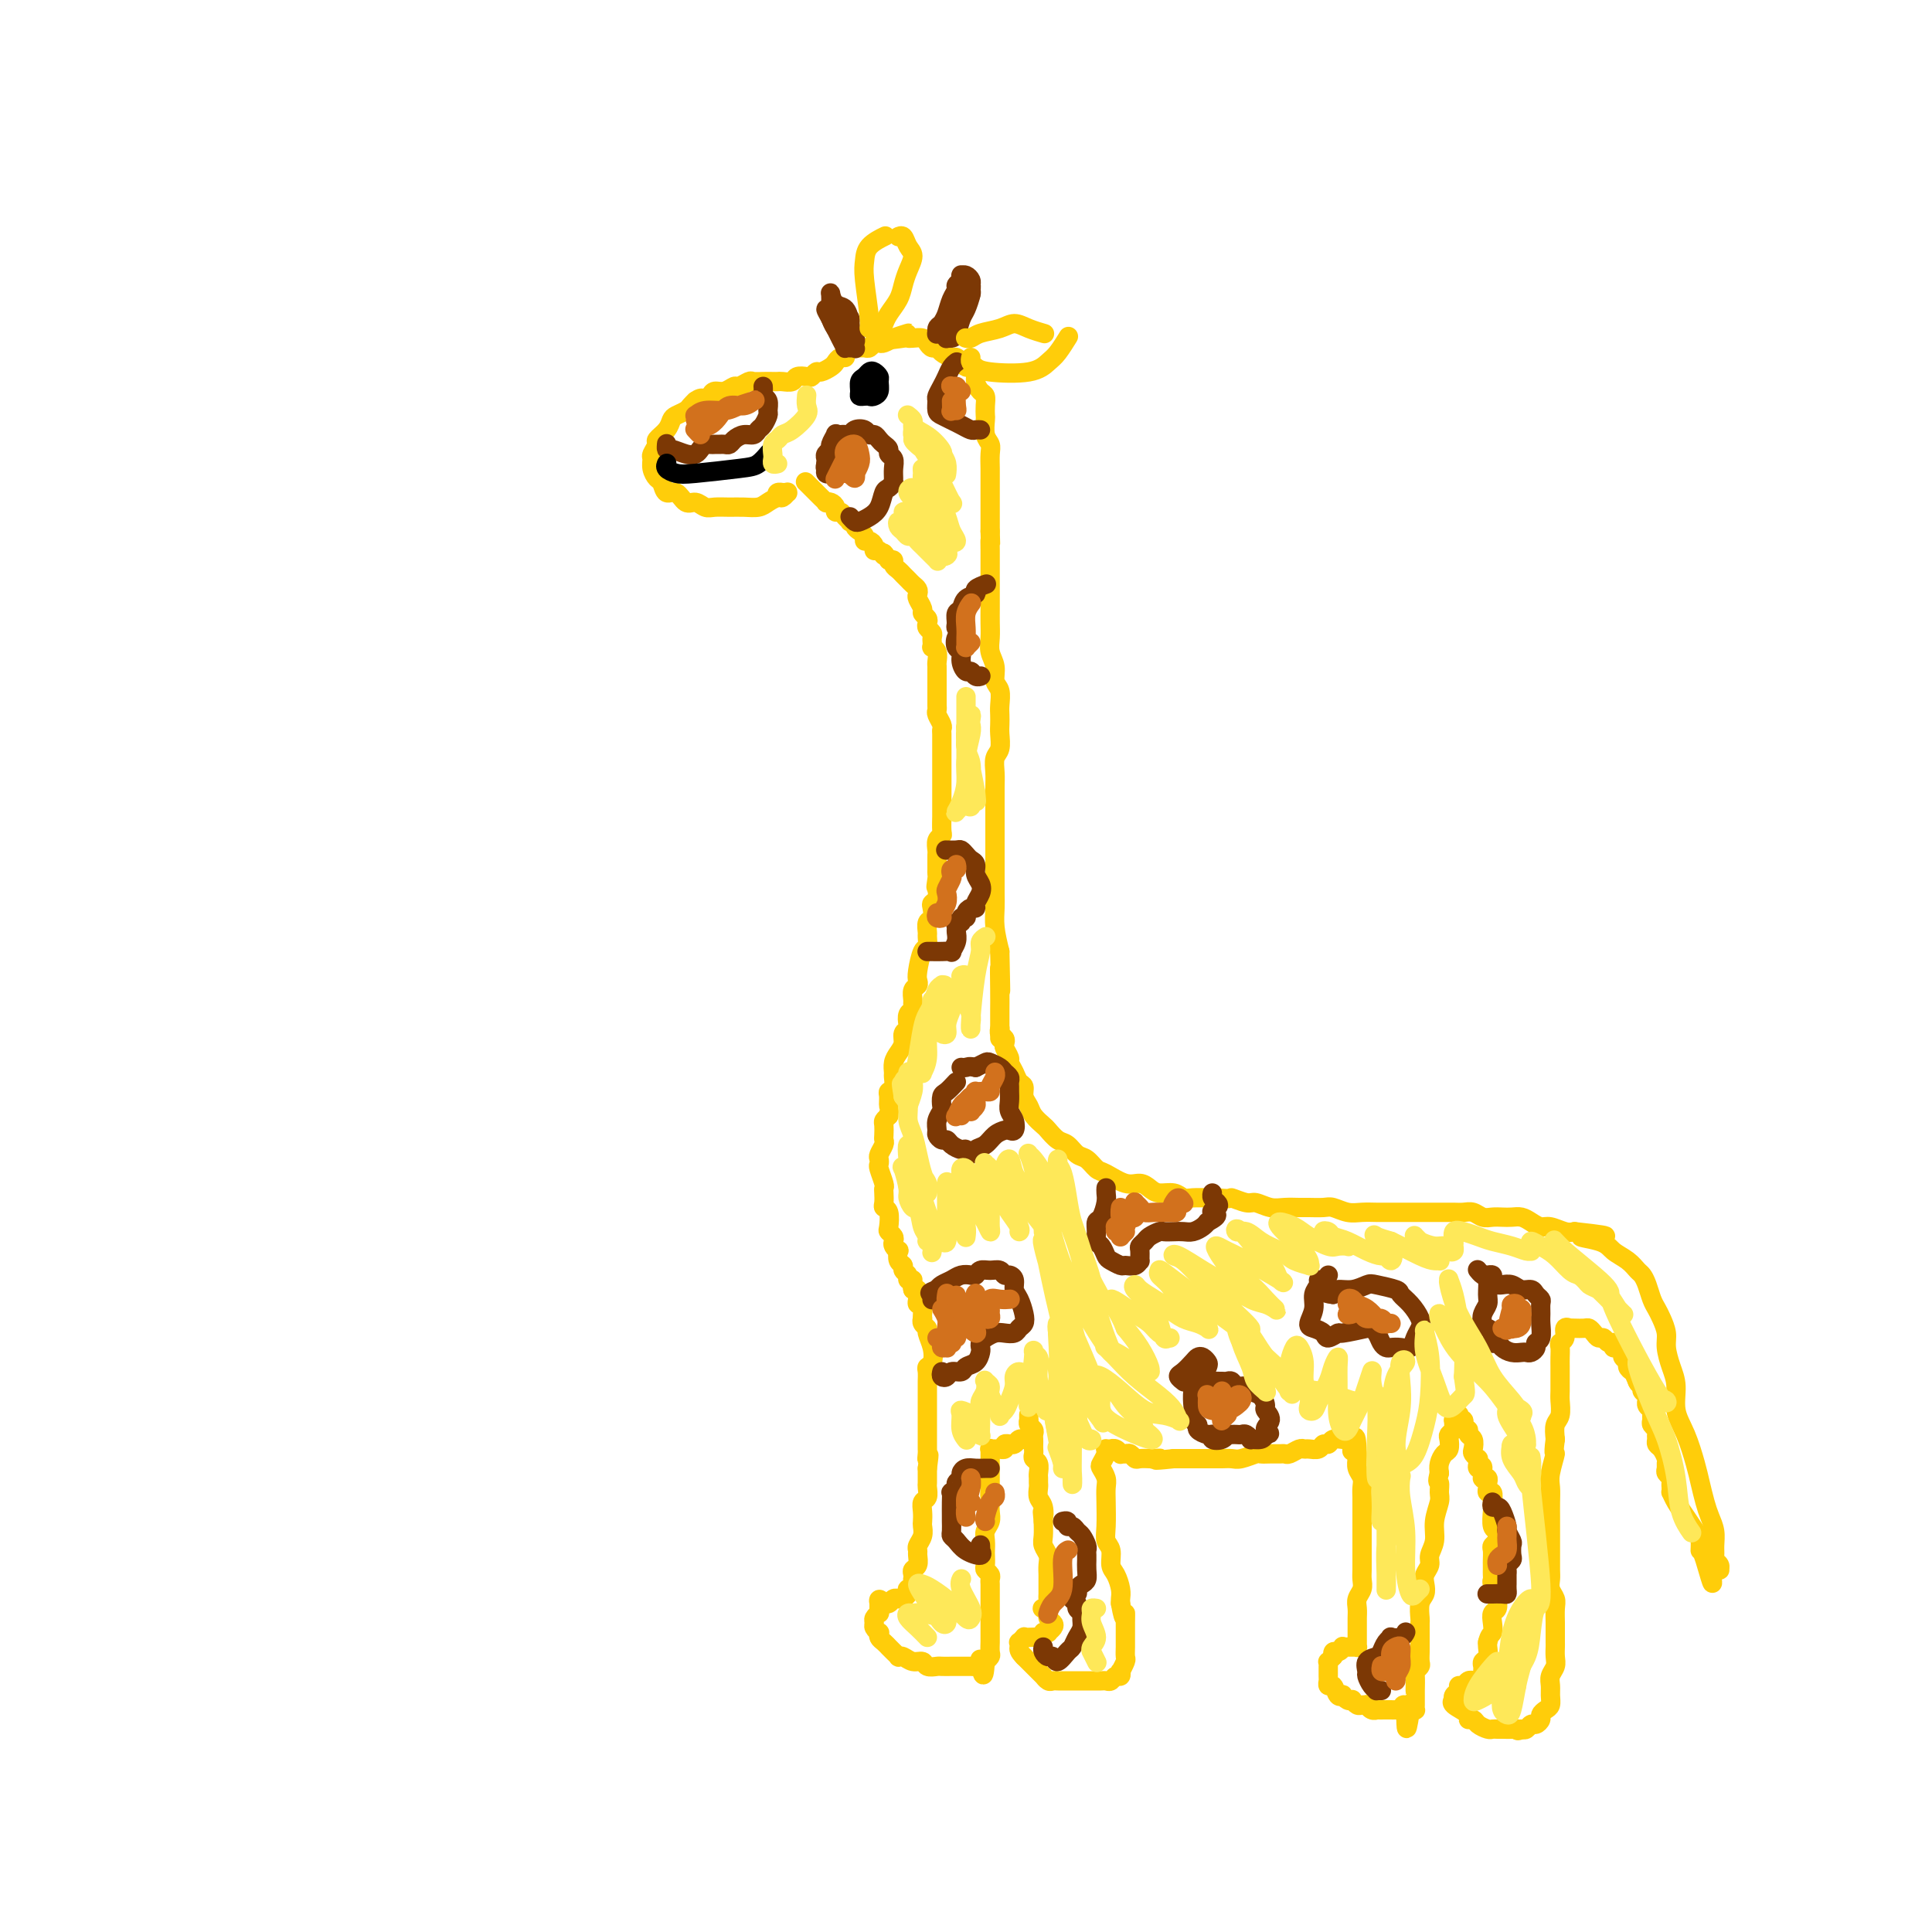 <svg viewBox='0 0 400 400' version='1.1' xmlns='http://www.w3.org/2000/svg' xmlns:xlink='http://www.w3.org/1999/xlink'><g fill='none' stroke='#FFCD0A' stroke-width='4' stroke-linecap='round' stroke-linejoin='round'><path d='M161,103c-0.122,-0.422 -0.243,-0.845 0,-1c0.243,-0.155 0.851,-0.043 1,0c0.149,0.043 -0.159,0.015 0,0c0.159,-0.015 0.787,-0.019 1,0c0.213,0.019 0.013,0.060 0,0c-0.013,-0.060 0.163,-0.223 0,0c-0.163,0.223 -0.666,0.830 -1,1c-0.334,0.170 -0.501,-0.098 -1,0c-0.499,0.098 -1.331,0.562 -2,1c-0.669,0.438 -1.176,0.851 -2,1c-0.824,0.149 -1.964,0.036 -3,0c-1.036,-0.036 -1.968,0.007 -3,0c-1.032,-0.007 -2.163,-0.062 -3,0c-0.837,0.062 -1.380,0.243 -2,0c-0.620,-0.243 -1.318,-0.909 -2,-1c-0.682,-0.091 -1.348,0.394 -2,0c-0.652,-0.394 -1.289,-1.666 -2,-2c-0.711,-0.334 -1.497,0.271 -2,0c-0.503,-0.271 -0.724,-1.420 -1,-2c-0.276,-0.580 -0.605,-0.593 -1,-1c-0.395,-0.407 -0.854,-1.207 -1,-2c-0.146,-0.793 0.020,-1.577 0,-2c-0.020,-0.423 -0.226,-0.484 0,-1c0.226,-0.516 0.886,-1.486 1,-2c0.114,-0.514 -0.316,-0.571 0,-1c0.316,-0.429 1.380,-1.228 2,-2c0.620,-0.772 0.796,-1.516 1,-2c0.204,-0.484 0.436,-0.707 1,-1c0.564,-0.293 1.460,-0.656 2,-1c0.540,-0.344 0.726,-0.670 1,-1c0.274,-0.330 0.637,-0.665 1,-1'/><path d='M144,83c1.640,-1.194 1.739,-0.180 2,0c0.261,0.180 0.685,-0.472 1,-1c0.315,-0.528 0.522,-0.930 1,-1c0.478,-0.070 1.226,0.191 2,0c0.774,-0.191 1.572,-0.836 2,-1c0.428,-0.164 0.485,0.152 1,0c0.515,-0.152 1.486,-0.773 2,-1c0.514,-0.227 0.570,-0.061 1,0c0.430,0.061 1.232,0.017 2,0c0.768,-0.017 1.500,-0.008 2,0c0.500,0.008 0.768,0.016 1,0c0.232,-0.016 0.429,-0.056 1,0c0.571,0.056 1.515,0.207 2,0c0.485,-0.207 0.510,-0.773 1,-1c0.490,-0.227 1.444,-0.117 2,0c0.556,0.117 0.712,0.239 1,0c0.288,-0.239 0.707,-0.838 1,-1c0.293,-0.162 0.461,0.115 1,0c0.539,-0.115 1.449,-0.622 2,-1c0.551,-0.378 0.743,-0.627 1,-1c0.257,-0.373 0.580,-0.870 1,-1c0.420,-0.130 0.939,0.109 1,0c0.061,-0.109 -0.334,-0.564 0,-1c0.334,-0.436 1.399,-0.853 2,-1c0.601,-0.147 0.739,-0.026 1,0c0.261,0.026 0.647,-0.045 1,0c0.353,0.045 0.675,0.205 1,0c0.325,-0.205 0.654,-0.777 1,-1c0.346,-0.223 0.708,-0.099 1,0c0.292,0.099 0.512,0.171 1,0c0.488,-0.171 1.244,-0.586 2,-1'/><path d='M185,70c6.235,-2.011 1.324,-0.540 0,0c-1.324,0.540 0.941,0.147 2,0c1.059,-0.147 0.914,-0.050 1,0c0.086,0.050 0.405,0.051 1,0c0.595,-0.051 1.468,-0.155 2,0c0.532,0.155 0.724,0.567 1,1c0.276,0.433 0.637,0.886 1,1c0.363,0.114 0.727,-0.110 1,0c0.273,0.110 0.454,0.555 1,1c0.546,0.445 1.455,0.889 2,1c0.545,0.111 0.724,-0.112 1,0c0.276,0.112 0.648,0.557 1,1c0.352,0.443 0.686,0.882 1,1c0.314,0.118 0.610,-0.085 1,0c0.390,0.085 0.875,0.459 1,1c0.125,0.541 -0.110,1.248 0,2c0.110,0.752 0.566,1.548 1,2c0.434,0.452 0.847,0.562 1,1c0.153,0.438 0.045,1.206 0,2c-0.045,0.794 -0.026,1.615 0,2c0.026,0.385 0.060,0.333 0,1c-0.060,0.667 -0.212,2.052 0,3c0.212,0.948 0.789,1.460 1,2c0.211,0.540 0.057,1.107 0,2c-0.057,0.893 -0.015,2.112 0,3c0.015,0.888 0.004,1.445 0,2c-0.004,0.555 -0.001,1.107 0,2c0.001,0.893 0.000,2.126 0,3c-0.000,0.874 -0.000,1.389 0,2c0.000,0.611 0.000,1.317 0,2c-0.000,0.683 -0.000,1.341 0,2'/><path d='M205,110c0.155,4.706 0.041,2.472 0,2c-0.041,-0.472 -0.011,0.818 0,2c0.011,1.182 0.003,2.255 0,3c-0.003,0.745 -0.001,1.161 0,2c0.001,0.839 0.001,2.100 0,3c-0.001,0.900 -0.001,1.437 0,2c0.001,0.563 0.004,1.150 0,2c-0.004,0.850 -0.016,1.961 0,3c0.016,1.039 0.061,2.007 0,3c-0.061,0.993 -0.226,2.013 0,3c0.226,0.987 0.845,1.941 1,3c0.155,1.059 -0.155,2.223 0,3c0.155,0.777 0.773,1.166 1,2c0.227,0.834 0.062,2.114 0,3c-0.062,0.886 -0.020,1.377 0,2c0.020,0.623 0.020,1.377 0,2c-0.020,0.623 -0.058,1.113 0,2c0.058,0.887 0.212,2.170 0,3c-0.212,0.830 -0.789,1.208 -1,2c-0.211,0.792 -0.057,1.997 0,3c0.057,1.003 0.015,1.805 0,3c-0.015,1.195 -0.004,2.784 0,4c0.004,1.216 0.001,2.058 0,3c-0.001,0.942 -0.000,1.985 0,3c0.000,1.015 0.000,2.004 0,3c-0.000,0.996 -0.001,2.001 0,3c0.001,0.999 0.003,1.991 0,3c-0.003,1.009 -0.011,2.033 0,3c0.011,0.967 0.041,1.876 0,3c-0.041,1.124 -0.155,2.464 0,4c0.155,1.536 0.577,3.268 1,5'/><path d='M207,197c0.309,14.172 0.083,6.102 0,4c-0.083,-2.102 -0.022,1.763 0,4c0.022,2.237 0.006,2.847 0,4c-0.006,1.153 -0.002,2.849 0,4c0.002,1.151 0.000,1.757 0,2c-0.000,0.243 -0.000,0.121 0,0'/><path d='M207,213c0.030,-0.090 0.059,-0.180 0,0c-0.059,0.180 -0.208,0.630 0,1c0.208,0.370 0.773,0.662 1,1c0.227,0.338 0.116,0.723 0,1c-0.116,0.277 -0.239,0.445 0,1c0.239,0.555 0.839,1.496 1,2c0.161,0.504 -0.115,0.572 0,1c0.115,0.428 0.623,1.217 1,2c0.377,0.783 0.625,1.560 1,2c0.375,0.440 0.878,0.542 1,1c0.122,0.458 -0.137,1.273 0,2c0.137,0.727 0.670,1.365 1,2c0.330,0.635 0.459,1.268 1,2c0.541,0.732 1.496,1.562 2,2c0.504,0.438 0.558,0.483 1,1c0.442,0.517 1.274,1.505 2,2c0.726,0.495 1.348,0.499 2,1c0.652,0.501 1.336,1.501 2,2c0.664,0.499 1.308,0.497 2,1c0.692,0.503 1.431,1.511 2,2c0.569,0.489 0.966,0.461 2,1c1.034,0.539 2.703,1.646 4,2c1.297,0.354 2.220,-0.045 3,0c0.780,0.045 1.415,0.534 2,1c0.585,0.466 1.119,0.910 2,1c0.881,0.090 2.109,-0.172 3,0c0.891,0.172 1.445,0.778 2,1c0.555,0.222 1.111,0.060 2,0c0.889,-0.060 2.111,-0.017 3,0c0.889,0.017 1.444,0.009 2,0'/><path d='M252,248c3.459,0.399 2.606,-0.103 3,0c0.394,0.103 2.035,0.812 3,1c0.965,0.188 1.255,-0.146 2,0c0.745,0.146 1.947,0.771 3,1c1.053,0.229 1.958,0.060 3,0c1.042,-0.060 2.222,-0.012 3,0c0.778,0.012 1.156,-0.011 2,0c0.844,0.011 2.155,0.055 3,0c0.845,-0.055 1.224,-0.211 2,0c0.776,0.211 1.950,0.789 3,1c1.050,0.211 1.975,0.057 3,0c1.025,-0.057 2.150,-0.015 3,0c0.850,0.015 1.426,0.004 2,0c0.574,-0.004 1.147,-0.001 2,0c0.853,0.001 1.986,0.000 3,0c1.014,-0.000 1.910,0.000 3,0c1.090,-0.000 2.375,-0.001 3,0c0.625,0.001 0.590,0.004 1,0c0.410,-0.004 1.265,-0.015 2,0c0.735,0.015 1.352,0.057 2,0c0.648,-0.057 1.328,-0.211 2,0c0.672,0.211 1.335,0.788 2,1c0.665,0.212 1.333,0.060 2,0c0.667,-0.060 1.334,-0.026 2,0c0.666,0.026 1.332,0.044 2,0c0.668,-0.044 1.337,-0.152 2,0c0.663,0.152 1.318,0.563 2,1c0.682,0.437 1.389,0.901 2,1c0.611,0.099 1.126,-0.166 2,0c0.874,0.166 2.107,0.762 3,1c0.893,0.238 1.447,0.119 2,0'/><path d='M326,255c11.757,1.275 4.148,0.961 2,1c-2.148,0.039 1.165,0.430 3,1c1.835,0.570 2.193,1.321 3,2c0.807,0.679 2.061,1.288 3,2c0.939,0.712 1.561,1.528 2,2c0.439,0.472 0.695,0.601 1,1c0.305,0.399 0.660,1.069 1,2c0.340,0.931 0.665,2.124 1,3c0.335,0.876 0.681,1.434 1,2c0.319,0.566 0.611,1.140 1,2c0.389,0.860 0.873,2.007 1,3c0.127,0.993 -0.104,1.831 0,3c0.104,1.169 0.542,2.669 1,4c0.458,1.331 0.935,2.494 1,4c0.065,1.506 -0.281,3.355 0,5c0.281,1.645 1.188,3.087 2,5c0.812,1.913 1.528,4.297 2,6c0.472,1.703 0.701,2.725 1,4c0.299,1.275 0.669,2.804 1,4c0.331,1.196 0.624,2.061 1,3c0.376,0.939 0.837,1.953 1,3c0.163,1.047 0.029,2.127 0,3c-0.029,0.873 0.045,1.540 0,2c-0.045,0.460 -0.211,0.712 0,1c0.211,0.288 0.800,0.610 1,1c0.200,0.390 0.012,0.847 0,1c-0.012,0.153 0.150,0.003 0,0c-0.150,-0.003 -0.614,0.142 -1,0c-0.386,-0.142 -0.693,-0.571 -1,-1'/><path d='M354,324c1.384,7.758 -0.157,1.653 -1,-1c-0.843,-2.653 -0.989,-1.855 -1,-2c-0.011,-0.145 0.112,-1.234 0,-2c-0.112,-0.766 -0.461,-1.210 -1,-2c-0.539,-0.790 -1.269,-1.928 -2,-3c-0.731,-1.072 -1.464,-2.080 -2,-3c-0.536,-0.920 -0.875,-1.752 -1,-2c-0.125,-0.248 -0.037,0.088 0,0c0.037,-0.088 0.024,-0.601 0,-1c-0.024,-0.399 -0.059,-0.685 0,-1c0.059,-0.315 0.213,-0.661 0,-1c-0.213,-0.339 -0.792,-0.672 -1,-1c-0.208,-0.328 -0.045,-0.651 0,-1c0.045,-0.349 -0.026,-0.723 0,-1c0.026,-0.277 0.150,-0.455 0,-1c-0.150,-0.545 -0.575,-1.455 -1,-2c-0.425,-0.545 -0.850,-0.723 -1,-1c-0.150,-0.277 -0.026,-0.652 0,-1c0.026,-0.348 -0.046,-0.671 0,-1c0.046,-0.329 0.209,-0.666 0,-1c-0.209,-0.334 -0.792,-0.667 -1,-1c-0.208,-0.333 -0.042,-0.668 0,-1c0.042,-0.332 -0.042,-0.663 0,-1c0.042,-0.337 0.208,-0.682 0,-1c-0.208,-0.318 -0.792,-0.610 -1,-1c-0.208,-0.390 -0.041,-0.878 0,-1c0.041,-0.122 -0.044,0.122 0,0c0.044,-0.122 0.218,-0.610 0,-1c-0.218,-0.390 -0.828,-0.682 -1,-1c-0.172,-0.318 0.094,-0.662 0,-1c-0.094,-0.338 -0.547,-0.669 -1,-1'/><path d='M339,286c-2.332,-5.831 -0.662,-1.408 0,0c0.662,1.408 0.317,-0.200 0,-1c-0.317,-0.800 -0.606,-0.791 -1,-1c-0.394,-0.209 -0.893,-0.634 -1,-1c-0.107,-0.366 0.178,-0.671 0,-1c-0.178,-0.329 -0.817,-0.681 -1,-1c-0.183,-0.319 0.092,-0.606 0,-1c-0.092,-0.394 -0.549,-0.894 -1,-1c-0.451,-0.106 -0.894,0.183 -1,0c-0.106,-0.183 0.126,-0.836 0,-1c-0.126,-0.164 -0.611,0.163 -1,0c-0.389,-0.163 -0.681,-0.814 -1,-1c-0.319,-0.186 -0.666,0.094 -1,0c-0.334,-0.094 -0.654,-0.561 -1,-1c-0.346,-0.439 -0.719,-0.849 -1,-1c-0.281,-0.151 -0.472,-0.042 -1,0c-0.528,0.042 -1.394,0.018 -2,0c-0.606,-0.018 -0.951,-0.030 -1,0c-0.049,0.030 0.197,0.101 0,0c-0.197,-0.101 -0.837,-0.375 -1,0c-0.163,0.375 0.153,1.399 0,2c-0.153,0.601 -0.773,0.779 -1,1c-0.227,0.221 -0.061,0.486 0,1c0.061,0.514 0.016,1.277 0,2c-0.016,0.723 -0.003,1.405 0,2c0.003,0.595 -0.003,1.103 0,2c0.003,0.897 0.015,2.182 0,3c-0.015,0.818 -0.055,1.168 0,2c0.055,0.832 0.207,2.147 0,3c-0.207,0.853 -0.773,1.244 -1,2c-0.227,0.756 -0.113,1.878 0,3'/><path d='M322,298c-0.558,4.034 0.047,2.618 0,3c-0.047,0.382 -0.745,2.563 -1,4c-0.255,1.437 -0.068,2.131 0,3c0.068,0.869 0.018,1.912 0,3c-0.018,1.088 -0.005,2.221 0,3c0.005,0.779 0.002,1.206 0,2c-0.002,0.794 -0.001,1.956 0,3c0.001,1.044 0.004,1.971 0,3c-0.004,1.029 -0.015,2.162 0,3c0.015,0.838 0.057,1.383 0,2c-0.057,0.617 -0.211,1.306 0,2c0.211,0.694 0.789,1.394 1,2c0.211,0.606 0.057,1.117 0,2c-0.057,0.883 -0.015,2.137 0,3c0.015,0.863 0.005,1.333 0,2c-0.005,0.667 -0.005,1.529 0,2c0.005,0.471 0.016,0.549 0,1c-0.016,0.451 -0.057,1.275 0,2c0.057,0.725 0.212,1.350 0,2c-0.212,0.650 -0.792,1.326 -1,2c-0.208,0.674 -0.046,1.346 0,2c0.046,0.654 -0.025,1.288 0,2c0.025,0.712 0.147,1.501 0,2c-0.147,0.499 -0.564,0.707 -1,1c-0.436,0.293 -0.890,0.671 -1,1c-0.110,0.329 0.125,0.610 0,1c-0.125,0.390 -0.611,0.888 -1,1c-0.389,0.112 -0.682,-0.162 -1,0c-0.318,0.162 -0.662,0.761 -1,1c-0.338,0.239 -0.669,0.120 -1,0'/><path d='M315,358c-0.968,0.619 -0.890,0.166 -1,0c-0.110,-0.166 -0.410,-0.044 -1,0c-0.590,0.044 -1.471,0.009 -2,0c-0.529,-0.009 -0.704,0.008 -1,0c-0.296,-0.008 -0.711,-0.040 -1,0c-0.289,0.040 -0.453,0.152 -1,0c-0.547,-0.152 -1.478,-0.569 -2,-1c-0.522,-0.431 -0.633,-0.876 -1,-1c-0.367,-0.124 -0.988,0.073 -1,0c-0.012,-0.073 0.584,-0.415 0,-1c-0.584,-0.585 -2.349,-1.413 -3,-2c-0.651,-0.587 -0.189,-0.932 0,-1c0.189,-0.068 0.106,0.140 0,0c-0.106,-0.140 -0.236,-0.630 0,-1c0.236,-0.370 0.838,-0.621 1,-1c0.162,-0.379 -0.115,-0.886 0,-1c0.115,-0.114 0.622,0.165 1,0c0.378,-0.165 0.627,-0.775 1,-1c0.373,-0.225 0.871,-0.064 1,0c0.129,0.064 -0.109,0.032 0,0c0.109,-0.032 0.565,-0.064 1,0c0.435,0.064 0.849,0.225 1,0c0.151,-0.225 0.039,-0.834 0,-1c-0.039,-0.166 -0.007,0.111 0,0c0.007,-0.111 -0.012,-0.611 0,-1c0.012,-0.389 0.056,-0.668 0,-1c-0.056,-0.332 -0.211,-0.718 0,-1c0.211,-0.282 0.788,-0.461 1,-1c0.212,-0.539 0.061,-1.440 0,-2c-0.061,-0.560 -0.030,-0.780 0,-1'/><path d='M308,340c0.377,-1.600 0.819,-1.598 1,-2c0.181,-0.402 0.102,-1.206 0,-2c-0.102,-0.794 -0.227,-1.579 0,-2c0.227,-0.421 0.807,-0.480 1,-1c0.193,-0.520 -0.001,-1.501 0,-2c0.001,-0.499 0.196,-0.515 0,-1c-0.196,-0.485 -0.785,-1.440 -1,-2c-0.215,-0.560 -0.058,-0.726 0,-1c0.058,-0.274 0.016,-0.654 0,-1c-0.016,-0.346 -0.005,-0.656 0,-1c0.005,-0.344 0.005,-0.722 0,-1c-0.005,-0.278 -0.016,-0.456 0,-1c0.016,-0.544 0.058,-1.456 0,-2c-0.058,-0.544 -0.215,-0.721 0,-1c0.215,-0.279 0.804,-0.660 1,-1c0.196,-0.340 0.000,-0.641 0,-1c-0.000,-0.359 0.196,-0.777 0,-1c-0.196,-0.223 -0.784,-0.249 -1,-1c-0.216,-0.751 -0.062,-2.225 0,-3c0.062,-0.775 0.031,-0.852 0,-1c-0.031,-0.148 -0.061,-0.368 0,-1c0.061,-0.632 0.214,-1.676 0,-2c-0.214,-0.324 -0.793,0.070 -1,0c-0.207,-0.070 -0.041,-0.606 0,-1c0.041,-0.394 -0.041,-0.645 0,-1c0.041,-0.355 0.207,-0.813 0,-1c-0.207,-0.187 -0.788,-0.102 -1,0c-0.212,0.102 -0.057,0.220 0,0c0.057,-0.220 0.016,-0.777 0,-1c-0.016,-0.223 -0.008,-0.111 0,0'/><path d='M307,305c-0.403,-2.249 0.089,-1.372 0,-1c-0.089,0.372 -0.760,0.240 -1,0c-0.240,-0.240 -0.051,-0.588 0,-1c0.051,-0.412 -0.038,-0.888 0,-1c0.038,-0.112 0.202,0.139 0,0c-0.202,-0.139 -0.771,-0.668 -1,-1c-0.229,-0.332 -0.118,-0.466 0,-1c0.118,-0.534 0.242,-1.468 0,-2c-0.242,-0.532 -0.850,-0.663 -1,-1c-0.150,-0.337 0.157,-0.878 0,-1c-0.157,-0.122 -0.778,0.177 -1,0c-0.222,-0.177 -0.045,-0.831 0,-1c0.045,-0.169 -0.040,0.147 0,0c0.040,-0.147 0.207,-0.757 0,-1c-0.207,-0.243 -0.786,-0.119 -1,0c-0.214,0.119 -0.061,0.232 0,0c0.061,-0.232 0.031,-0.809 0,-1c-0.031,-0.191 -0.061,0.004 0,0c0.061,-0.004 0.213,-0.209 0,0c-0.213,0.209 -0.793,0.830 -1,1c-0.207,0.170 -0.042,-0.110 0,0c0.042,0.110 -0.041,0.611 0,1c0.041,0.389 0.204,0.667 0,1c-0.204,0.333 -0.776,0.722 -1,1c-0.224,0.278 -0.099,0.445 0,1c0.099,0.555 0.171,1.499 0,2c-0.171,0.501 -0.584,0.558 -1,1c-0.416,0.442 -0.833,1.269 -1,2c-0.167,0.731 -0.083,1.365 0,2'/><path d='M298,305c-0.614,2.207 -0.149,1.724 0,2c0.149,0.276 -0.017,1.309 0,2c0.017,0.691 0.216,1.039 0,2c-0.216,0.961 -0.846,2.537 -1,4c-0.154,1.463 0.169,2.815 0,4c-0.169,1.185 -0.829,2.205 -1,3c-0.171,0.795 0.147,1.366 0,2c-0.147,0.634 -0.757,1.329 -1,2c-0.243,0.671 -0.118,1.316 0,2c0.118,0.684 0.228,1.406 0,2c-0.228,0.594 -0.793,1.061 -1,2c-0.207,0.939 -0.055,2.350 0,3c0.055,0.650 0.015,0.540 0,1c-0.015,0.460 -0.004,1.489 0,2c0.004,0.511 0.002,0.504 0,1c-0.002,0.496 -0.004,1.495 0,2c0.004,0.505 0.015,0.514 0,1c-0.015,0.486 -0.057,1.447 0,2c0.057,0.553 0.211,0.699 0,1c-0.211,0.301 -0.789,0.759 -1,1c-0.211,0.241 -0.057,0.265 0,1c0.057,0.735 0.015,2.182 0,3c-0.015,0.818 -0.004,1.006 0,1c0.004,-0.006 0.001,-0.208 0,0c-0.001,0.208 0.001,0.826 0,1c-0.001,0.174 -0.003,-0.097 0,0c0.003,0.097 0.011,0.562 0,1c-0.011,0.438 -0.041,0.849 0,1c0.041,0.151 0.155,0.043 0,0c-0.155,-0.043 -0.577,-0.022 -1,0'/><path d='M292,354c-1.091,7.580 -0.817,2.031 -1,0c-0.183,-2.031 -0.821,-0.544 -1,0c-0.179,0.544 0.102,0.146 0,0c-0.102,-0.146 -0.587,-0.039 -1,0c-0.413,0.039 -0.754,0.012 -1,0c-0.246,-0.012 -0.395,-0.007 -1,0c-0.605,0.007 -1.664,0.016 -2,0c-0.336,-0.016 0.050,-0.057 0,0c-0.050,0.057 -0.538,0.212 -1,0c-0.462,-0.212 -0.898,-0.793 -1,-1c-0.102,-0.207 0.131,-0.042 0,0c-0.131,0.042 -0.626,-0.040 -1,0c-0.374,0.040 -0.626,0.203 -1,0c-0.374,-0.203 -0.870,-0.773 -1,-1c-0.130,-0.227 0.106,-0.111 0,0c-0.106,0.111 -0.553,0.218 -1,0c-0.447,-0.218 -0.894,-0.761 -1,-1c-0.106,-0.239 0.129,-0.173 0,0c-0.129,0.173 -0.623,0.453 -1,0c-0.377,-0.453 -0.637,-1.640 -1,-2c-0.363,-0.360 -0.829,0.107 -1,0c-0.171,-0.107 -0.045,-0.789 0,-1c0.045,-0.211 0.011,0.050 0,0c-0.011,-0.050 0.001,-0.409 0,-1c-0.001,-0.591 -0.014,-1.412 0,-2c0.014,-0.588 0.055,-0.941 0,-1c-0.055,-0.059 -0.207,0.176 0,0c0.207,-0.176 0.773,-0.765 1,-1c0.227,-0.235 0.113,-0.118 0,0'/><path d='M276,343c-0.303,-1.558 0.440,-0.953 1,-1c0.560,-0.047 0.937,-0.745 1,-1c0.063,-0.255 -0.190,-0.068 0,0c0.190,0.068 0.821,0.018 1,0c0.179,-0.018 -0.096,-0.004 0,0c0.096,0.004 0.562,-0.002 1,0c0.438,0.002 0.850,0.012 1,0c0.150,-0.012 0.040,-0.045 0,0c-0.040,0.045 -0.011,0.168 0,0c0.011,-0.168 0.003,-0.625 0,-1c-0.003,-0.375 -0.000,-0.667 0,-1c0.000,-0.333 -0.001,-0.708 0,-1c0.001,-0.292 0.004,-0.501 0,-1c-0.004,-0.499 -0.015,-1.289 0,-2c0.015,-0.711 0.057,-1.344 0,-2c-0.057,-0.656 -0.211,-1.334 0,-2c0.211,-0.666 0.789,-1.321 1,-2c0.211,-0.679 0.057,-1.384 0,-2c-0.057,-0.616 -0.015,-1.144 0,-2c0.015,-0.856 0.004,-2.039 0,-3c-0.004,-0.961 -0.001,-1.699 0,-3c0.001,-1.301 0.000,-3.163 0,-4c-0.000,-0.837 0.001,-0.647 0,-1c-0.001,-0.353 -0.004,-1.249 0,-2c0.004,-0.751 0.015,-1.357 0,-2c-0.015,-0.643 -0.057,-1.324 0,-2c0.057,-0.676 0.211,-1.346 0,-2c-0.211,-0.654 -0.788,-1.291 -1,-2c-0.212,-0.709 -0.061,-1.488 0,-2c0.061,-0.512 0.030,-0.756 0,-1'/><path d='M281,301c-0.226,-6.349 -0.792,-2.223 -1,-1c-0.208,1.223 -0.060,-0.457 0,-1c0.060,-0.543 0.031,0.051 0,0c-0.031,-0.051 -0.063,-0.745 0,-1c0.063,-0.255 0.220,-0.069 0,0c-0.220,0.069 -0.818,0.023 -1,0c-0.182,-0.023 0.053,-0.021 0,0c-0.053,0.021 -0.394,0.062 -1,0c-0.606,-0.062 -1.475,-0.227 -2,0c-0.525,0.227 -0.704,0.846 -1,1c-0.296,0.154 -0.708,-0.156 -1,0c-0.292,0.156 -0.463,0.778 -1,1c-0.537,0.222 -1.439,0.046 -2,0c-0.561,-0.046 -0.779,0.040 -1,0c-0.221,-0.040 -0.443,-0.207 -1,0c-0.557,0.207 -1.449,0.788 -2,1c-0.551,0.212 -0.762,0.056 -1,0c-0.238,-0.056 -0.504,-0.011 -1,0c-0.496,0.011 -1.221,-0.011 -2,0c-0.779,0.011 -1.612,0.056 -2,0c-0.388,-0.056 -0.330,-0.211 -1,0c-0.670,0.211 -2.066,0.789 -3,1c-0.934,0.211 -1.405,0.057 -2,0c-0.595,-0.057 -1.314,-0.015 -2,0c-0.686,0.015 -1.338,0.004 -2,0c-0.662,-0.004 -1.332,-0.001 -2,0c-0.668,0.001 -1.334,0.000 -2,0c-0.666,-0.000 -1.333,-0.000 -2,0c-0.667,0.000 -1.333,0.000 -2,0'/><path d='M243,302c-5.732,0.619 -3.563,0.167 -3,0c0.563,-0.167 -0.479,-0.049 -1,0c-0.521,0.049 -0.521,0.027 -1,0c-0.479,-0.027 -1.439,-0.060 -2,0c-0.561,0.060 -0.724,0.213 -1,0c-0.276,-0.213 -0.665,-0.793 -1,-1c-0.335,-0.207 -0.616,-0.041 -1,0c-0.384,0.041 -0.873,-0.041 -1,0c-0.127,0.041 0.106,0.207 0,0c-0.106,-0.207 -0.550,-0.788 -1,-1c-0.450,-0.212 -0.905,-0.057 -1,0c-0.095,0.057 0.170,0.015 0,0c-0.170,-0.015 -0.777,-0.002 -1,0c-0.223,0.002 -0.063,-0.007 0,0c0.063,0.007 0.030,0.028 0,0c-0.030,-0.028 -0.057,-0.107 0,0c0.057,0.107 0.197,0.398 0,1c-0.197,0.602 -0.732,1.513 -1,2c-0.268,0.487 -0.268,0.549 0,1c0.268,0.451 0.803,1.290 1,2c0.197,0.710 0.057,1.291 0,2c-0.057,0.709 -0.030,1.545 0,3c0.030,1.455 0.063,3.530 0,5c-0.063,1.470 -0.223,2.337 0,3c0.223,0.663 0.830,1.123 1,2c0.170,0.877 -0.098,2.171 0,3c0.098,0.829 0.562,1.191 1,2c0.438,0.809 0.849,2.064 1,3c0.151,0.936 0.043,1.553 0,2c-0.043,0.447 -0.022,0.723 0,1'/><path d='M232,332c0.845,4.827 0.959,2.395 1,2c0.041,-0.395 0.011,1.246 0,2c-0.011,0.754 -0.002,0.620 0,1c0.002,0.380 -0.003,1.272 0,2c0.003,0.728 0.015,1.290 0,2c-0.015,0.710 -0.056,1.567 0,2c0.056,0.433 0.208,0.441 0,1c-0.208,0.559 -0.777,1.670 -1,2c-0.223,0.330 -0.101,-0.122 0,0c0.101,0.122 0.182,0.817 0,1c-0.182,0.183 -0.626,-0.147 -1,0c-0.374,0.147 -0.676,0.771 -1,1c-0.324,0.229 -0.668,0.061 -1,0c-0.332,-0.061 -0.652,-0.016 -1,0c-0.348,0.016 -0.723,0.004 -1,0c-0.277,-0.004 -0.455,-0.001 -1,0c-0.545,0.001 -1.455,0.000 -2,0c-0.545,-0.000 -0.723,-0.000 -1,0c-0.277,0.000 -0.652,-0.000 -1,0c-0.348,0.000 -0.670,0.001 -1,0c-0.330,-0.001 -0.667,-0.004 -1,0c-0.333,0.004 -0.663,0.016 -1,0c-0.337,-0.016 -0.682,-0.060 -1,0c-0.318,0.060 -0.610,0.223 -1,0c-0.390,-0.223 -0.878,-0.833 -1,-1c-0.122,-0.167 0.122,0.110 0,0c-0.122,-0.110 -0.610,-0.607 -1,-1c-0.390,-0.393 -0.682,-0.683 -1,-1c-0.318,-0.317 -0.662,-0.662 -1,-1c-0.338,-0.338 -0.669,-0.669 -1,-1'/><path d='M212,343c-1.159,-1.161 -1.057,-1.565 -1,-2c0.057,-0.435 0.070,-0.901 0,-1c-0.070,-0.099 -0.221,0.169 0,0c0.221,-0.169 0.815,-0.776 1,-1c0.185,-0.224 -0.037,-0.064 0,0c0.037,0.064 0.335,0.031 1,0c0.665,-0.031 1.699,-0.061 2,0c0.301,0.061 -0.131,0.213 0,0c0.131,-0.213 0.823,-0.792 1,-1c0.177,-0.208 -0.162,-0.045 0,0c0.162,0.045 0.824,-0.030 1,0c0.176,0.030 -0.134,0.163 0,0c0.134,-0.163 0.712,-0.622 1,-1c0.288,-0.378 0.286,-0.675 0,-1c-0.286,-0.325 -0.858,-0.678 -1,-1c-0.142,-0.322 0.144,-0.611 0,-1c-0.144,-0.389 -0.718,-0.877 -1,-1c-0.282,-0.123 -0.272,0.118 0,0c0.272,-0.118 0.805,-0.595 1,-1c0.195,-0.405 0.052,-0.738 0,-1c-0.052,-0.262 -0.014,-0.454 0,-1c0.014,-0.546 0.005,-1.444 0,-2c-0.005,-0.556 -0.005,-0.768 0,-1c0.005,-0.232 0.015,-0.484 0,-1c-0.015,-0.516 -0.057,-1.296 0,-2c0.057,-0.704 0.211,-1.333 0,-2c-0.211,-0.667 -0.788,-1.372 -1,-2c-0.212,-0.628 -0.061,-1.179 0,-2c0.061,-0.821 0.030,-1.910 0,-3'/><path d='M216,315c-0.326,-3.533 -0.140,-1.366 0,-1c0.140,0.366 0.234,-1.068 0,-2c-0.234,-0.932 -0.795,-1.362 -1,-2c-0.205,-0.638 -0.054,-1.484 0,-2c0.054,-0.516 0.011,-0.701 0,-1c-0.011,-0.299 0.011,-0.710 0,-1c-0.011,-0.290 -0.056,-0.459 0,-1c0.056,-0.541 0.211,-1.454 0,-2c-0.211,-0.546 -0.789,-0.724 -1,-1c-0.211,-0.276 -0.057,-0.651 0,-1c0.057,-0.349 0.016,-0.671 0,-1c-0.016,-0.329 -0.008,-0.665 0,-1c0.008,-0.335 0.016,-0.668 0,-1c-0.016,-0.332 -0.057,-0.662 0,-1c0.057,-0.338 0.211,-0.683 0,-1c-0.211,-0.317 -0.789,-0.607 -1,-1c-0.211,-0.393 -0.057,-0.890 0,-1c0.057,-0.110 0.015,0.166 0,0c-0.015,-0.166 -0.004,-0.776 0,-1c0.004,-0.224 0.001,-0.064 0,0c-0.001,0.064 -0.001,0.032 0,0'/><path d='M212,298c-0.025,-0.008 -0.049,-0.016 0,0c0.049,0.016 0.172,0.057 0,0c-0.172,-0.057 -0.639,-0.212 -1,0c-0.361,0.212 -0.618,0.793 -1,1c-0.382,0.207 -0.891,0.041 -1,0c-0.109,-0.041 0.182,0.041 0,0c-0.182,-0.041 -0.837,-0.207 -1,0c-0.163,0.207 0.166,0.788 0,1c-0.166,0.212 -0.828,0.057 -1,0c-0.172,-0.057 0.146,-0.015 0,0c-0.146,0.015 -0.757,0.004 -1,0c-0.243,-0.004 -0.118,-0.001 0,0c0.118,0.001 0.228,0.000 0,0c-0.228,-0.000 -0.793,-0.000 -1,0c-0.207,0.000 -0.055,0.000 0,0c0.055,-0.000 0.015,-0.001 0,0c-0.015,0.001 -0.004,0.004 0,0c0.004,-0.004 0.001,-0.016 0,0c-0.001,0.016 -0.000,0.060 0,0c0.000,-0.060 0.000,-0.223 0,0c-0.000,0.223 -0.000,0.832 0,1c0.000,0.168 0.000,-0.106 0,0c-0.000,0.106 -0.000,0.592 0,1c0.000,0.408 0.000,0.739 0,1c-0.000,0.261 -0.000,0.451 0,1c0.000,0.549 0.000,1.455 0,2c-0.000,0.545 -0.000,0.727 0,1c0.000,0.273 0.000,0.636 0,1'/><path d='M205,308c-0.156,1.656 -0.046,1.795 0,2c0.046,0.205 0.026,0.477 0,1c-0.026,0.523 -0.060,1.296 0,2c0.060,0.704 0.212,1.339 0,2c-0.212,0.661 -0.789,1.347 -1,2c-0.211,0.653 -0.058,1.274 0,2c0.058,0.726 0.019,1.556 0,2c-0.019,0.444 -0.019,0.500 0,1c0.019,0.500 0.058,1.443 0,2c-0.058,0.557 -0.212,0.727 0,1c0.212,0.273 0.789,0.650 1,1c0.211,0.350 0.057,0.675 0,1c-0.057,0.325 -0.015,0.651 0,1c0.015,0.349 0.004,0.723 0,1c-0.004,0.277 -0.001,0.459 0,1c0.001,0.541 0.000,1.440 0,2c-0.000,0.560 -0.000,0.780 0,1c0.000,0.220 -0.000,0.440 0,1c0.000,0.560 0.000,1.458 0,2c-0.000,0.542 -0.000,0.726 0,1c0.000,0.274 0.001,0.636 0,1c-0.001,0.364 -0.004,0.728 0,1c0.004,0.272 0.015,0.451 0,1c-0.015,0.549 -0.057,1.468 0,2c0.057,0.532 0.211,0.679 0,1c-0.211,0.321 -0.789,0.818 -1,1c-0.211,0.182 -0.057,0.049 0,0c0.057,-0.049 0.016,-0.014 0,0c-0.016,0.014 -0.008,0.007 0,0'/><path d='M204,344c-0.378,5.509 -0.822,1.280 -1,0c-0.178,-1.280 -0.089,0.389 0,1c0.089,0.611 0.179,0.164 0,0c-0.179,-0.164 -0.626,-0.044 -1,0c-0.374,0.044 -0.677,0.012 -1,0c-0.323,-0.012 -0.668,-0.003 -1,0c-0.332,0.003 -0.651,0.001 -1,0c-0.349,-0.001 -0.727,0.001 -1,0c-0.273,-0.001 -0.439,-0.004 -1,0c-0.561,0.004 -1.515,0.016 -2,0c-0.485,-0.016 -0.501,-0.061 -1,0c-0.499,0.061 -1.483,0.226 -2,0c-0.517,-0.226 -0.569,-0.845 -1,-1c-0.431,-0.155 -1.243,0.152 -2,0c-0.757,-0.152 -1.461,-0.763 -2,-1c-0.539,-0.237 -0.914,-0.101 -1,0c-0.086,0.101 0.118,0.168 0,0c-0.118,-0.168 -0.557,-0.569 -1,-1c-0.443,-0.431 -0.889,-0.890 -1,-1c-0.111,-0.110 0.115,0.129 0,0c-0.115,-0.129 -0.571,-0.626 -1,-1c-0.429,-0.374 -0.833,-0.625 -1,-1c-0.167,-0.375 -0.098,-0.874 0,-1c0.098,-0.126 0.226,0.120 0,0c-0.226,-0.120 -0.807,-0.606 -1,-1c-0.193,-0.394 0.001,-0.697 0,-1c-0.001,-0.303 -0.196,-0.606 0,-1c0.196,-0.394 0.785,-0.879 1,-1c0.215,-0.121 0.058,0.121 0,0c-0.058,-0.121 -0.017,-0.606 0,-1c0.017,-0.394 0.008,-0.697 0,-1'/><path d='M182,332c-0.379,-1.697 0.673,-0.441 1,0c0.327,0.441 -0.071,0.066 0,0c0.071,-0.066 0.612,0.178 1,0c0.388,-0.178 0.625,-0.779 1,-1c0.375,-0.221 0.889,-0.062 1,0c0.111,0.062 -0.180,0.027 0,0c0.180,-0.027 0.832,-0.045 1,0c0.168,0.045 -0.147,0.153 0,0c0.147,-0.153 0.757,-0.567 1,-1c0.243,-0.433 0.117,-0.886 0,-1c-0.117,-0.114 -0.227,0.110 0,0c0.227,-0.110 0.792,-0.555 1,-1c0.208,-0.445 0.060,-0.892 0,-1c-0.060,-0.108 -0.030,0.122 0,0c0.030,-0.122 0.061,-0.596 0,-1c-0.061,-0.404 -0.213,-0.737 0,-1c0.213,-0.263 0.793,-0.454 1,-1c0.207,-0.546 0.041,-1.446 0,-2c-0.041,-0.554 0.041,-0.764 0,-1c-0.041,-0.236 -0.207,-0.500 0,-1c0.207,-0.500 0.786,-1.237 1,-2c0.214,-0.763 0.061,-1.551 0,-2c-0.061,-0.449 -0.030,-0.558 0,-1c0.030,-0.442 0.061,-1.217 0,-2c-0.061,-0.783 -0.212,-1.576 0,-2c0.212,-0.424 0.789,-0.481 1,-1c0.211,-0.519 0.057,-1.500 0,-2c-0.057,-0.500 -0.015,-0.519 0,-1c0.015,-0.481 0.004,-1.423 0,-2c-0.004,-0.577 -0.002,-0.788 0,-1'/><path d='M192,304c0.619,-4.424 0.166,-2.484 0,-2c-0.166,0.484 -0.044,-0.489 0,-1c0.044,-0.511 0.012,-0.560 0,-1c-0.012,-0.440 -0.003,-1.270 0,-2c0.003,-0.730 0.001,-1.360 0,-2c-0.001,-0.640 -0.000,-1.288 0,-2c0.000,-0.712 0.000,-1.486 0,-2c-0.000,-0.514 -0.000,-0.767 0,-1c0.000,-0.233 0.000,-0.447 0,-1c-0.000,-0.553 -0.001,-1.444 0,-2c0.001,-0.556 0.004,-0.777 0,-1c-0.004,-0.223 -0.014,-0.446 0,-1c0.014,-0.554 0.052,-1.437 0,-2c-0.052,-0.563 -0.195,-0.805 0,-1c0.195,-0.195 0.728,-0.342 1,-1c0.272,-0.658 0.283,-1.826 0,-3c-0.283,-1.174 -0.860,-2.353 -1,-3c-0.140,-0.647 0.158,-0.764 0,-1c-0.158,-0.236 -0.773,-0.593 -1,-1c-0.227,-0.407 -0.064,-0.865 0,-1c0.064,-0.135 0.031,0.052 0,0c-0.031,-0.052 -0.061,-0.342 0,-1c0.061,-0.658 0.213,-1.683 0,-2c-0.213,-0.317 -0.792,0.072 -1,0c-0.208,-0.072 -0.045,-0.607 0,-1c0.045,-0.393 -0.026,-0.644 0,-1c0.026,-0.356 0.150,-0.816 0,-1c-0.150,-0.184 -0.575,-0.092 -1,0'/><path d='M189,267c-0.553,-2.322 0.063,-2.128 0,-2c-0.063,0.128 -0.805,0.190 -1,0c-0.195,-0.190 0.158,-0.633 0,-1c-0.158,-0.367 -0.826,-0.658 -1,-1c-0.174,-0.342 0.146,-0.736 0,-1c-0.146,-0.264 -0.757,-0.400 -1,-1c-0.243,-0.600 -0.117,-1.666 0,-2c0.117,-0.334 0.224,0.065 0,0c-0.224,-0.065 -0.778,-0.593 -1,-1c-0.222,-0.407 -0.111,-0.694 0,-1c0.111,-0.306 0.222,-0.631 0,-1c-0.222,-0.369 -0.778,-0.780 -1,-1c-0.222,-0.220 -0.112,-0.248 0,-1c0.112,-0.752 0.226,-2.230 0,-3c-0.226,-0.770 -0.792,-0.834 -1,-1c-0.208,-0.166 -0.060,-0.433 0,-1c0.060,-0.567 0.030,-1.433 0,-2c-0.030,-0.567 -0.060,-0.835 0,-1c0.060,-0.165 0.211,-0.228 0,-1c-0.211,-0.772 -0.785,-2.252 -1,-3c-0.215,-0.748 -0.072,-0.764 0,-1c0.072,-0.236 0.072,-0.692 0,-1c-0.072,-0.308 -0.215,-0.467 0,-1c0.215,-0.533 0.789,-1.438 1,-2c0.211,-0.562 0.059,-0.780 0,-1c-0.059,-0.220 -0.026,-0.440 0,-1c0.026,-0.560 0.046,-1.458 0,-2c-0.046,-0.542 -0.156,-0.726 0,-1c0.156,-0.274 0.578,-0.637 1,-1'/><path d='M184,231c0.305,-2.047 0.068,-1.666 0,-2c-0.068,-0.334 0.035,-1.384 0,-2c-0.035,-0.616 -0.206,-0.798 0,-1c0.206,-0.202 0.790,-0.424 1,-1c0.210,-0.576 0.046,-1.505 0,-2c-0.046,-0.495 0.025,-0.556 0,-1c-0.025,-0.444 -0.147,-1.271 0,-2c0.147,-0.729 0.561,-1.360 1,-2c0.439,-0.640 0.901,-1.288 1,-2c0.099,-0.712 -0.166,-1.486 0,-2c0.166,-0.514 0.762,-0.768 1,-1c0.238,-0.232 0.117,-0.442 0,-1c-0.117,-0.558 -0.228,-1.463 0,-2c0.228,-0.537 0.797,-0.707 1,-1c0.203,-0.293 0.041,-0.708 0,-1c-0.041,-0.292 0.041,-0.460 0,-1c-0.041,-0.540 -0.204,-1.452 0,-2c0.204,-0.548 0.777,-0.734 1,-1c0.223,-0.266 0.098,-0.614 0,-1c-0.098,-0.386 -0.170,-0.809 0,-2c0.170,-1.191 0.580,-3.149 1,-4c0.420,-0.851 0.848,-0.594 1,-1c0.152,-0.406 0.027,-1.474 0,-2c-0.027,-0.526 0.044,-0.508 0,-1c-0.044,-0.492 -0.204,-1.493 0,-2c0.204,-0.507 0.773,-0.520 1,-1c0.227,-0.480 0.112,-1.428 0,-2c-0.112,-0.572 -0.223,-0.769 0,-1c0.223,-0.231 0.778,-0.494 1,-1c0.222,-0.506 0.111,-1.253 0,-2'/><path d='M194,184c1.547,-7.450 0.415,-2.573 0,-1c-0.415,1.573 -0.111,-0.156 0,-1c0.111,-0.844 0.030,-0.804 0,-1c-0.030,-0.196 -0.008,-0.629 0,-1c0.008,-0.371 0.001,-0.680 0,-1c-0.001,-0.320 0.003,-0.649 0,-1c-0.003,-0.351 -0.015,-0.722 0,-1c0.015,-0.278 0.057,-0.463 0,-1c-0.057,-0.537 -0.211,-1.425 0,-2c0.211,-0.575 0.789,-0.835 1,-1c0.211,-0.165 0.057,-0.233 0,-1c-0.057,-0.767 -0.015,-2.233 0,-3c0.015,-0.767 0.004,-0.836 0,-1c-0.004,-0.164 -0.001,-0.424 0,-1c0.001,-0.576 0.000,-1.466 0,-2c-0.000,-0.534 -0.000,-0.710 0,-1c0.000,-0.290 0.000,-0.694 0,-1c-0.000,-0.306 -0.000,-0.515 0,-1c0.000,-0.485 -0.000,-1.246 0,-2c0.000,-0.754 0.000,-1.501 0,-2c-0.000,-0.499 -0.000,-0.750 0,-1c0.000,-0.250 0.001,-0.500 0,-1c-0.001,-0.500 -0.004,-1.251 0,-2c0.004,-0.749 0.015,-1.496 0,-2c-0.015,-0.504 -0.057,-0.765 0,-1c0.057,-0.235 0.211,-0.444 0,-1c-0.211,-0.556 -0.788,-1.457 -1,-2c-0.212,-0.543 -0.061,-0.726 0,-1c0.061,-0.274 0.030,-0.637 0,-1'/><path d='M194,146c0.000,-5.997 0.000,-1.988 0,-1c-0.000,0.988 -0.000,-1.045 0,-2c0.000,-0.955 0.000,-0.834 0,-1c-0.000,-0.166 -0.000,-0.621 0,-1c0.000,-0.379 0.001,-0.682 0,-1c-0.001,-0.318 -0.004,-0.649 0,-1c0.004,-0.351 0.015,-0.720 0,-1c-0.015,-0.280 -0.057,-0.470 0,-1c0.057,-0.530 0.211,-1.399 0,-2c-0.211,-0.601 -0.788,-0.935 -1,-1c-0.212,-0.065 -0.061,0.137 0,0c0.061,-0.137 0.030,-0.614 0,-1c-0.030,-0.386 -0.060,-0.681 0,-1c0.060,-0.319 0.208,-0.663 0,-1c-0.208,-0.337 -0.773,-0.667 -1,-1c-0.227,-0.333 -0.117,-0.670 0,-1c0.117,-0.330 0.241,-0.652 0,-1c-0.241,-0.348 -0.848,-0.723 -1,-1c-0.152,-0.277 0.153,-0.455 0,-1c-0.153,-0.545 -0.762,-1.455 -1,-2c-0.238,-0.545 -0.105,-0.723 0,-1c0.105,-0.277 0.183,-0.652 0,-1c-0.183,-0.348 -0.627,-0.671 -1,-1c-0.373,-0.329 -0.673,-0.666 -1,-1c-0.327,-0.334 -0.679,-0.664 -1,-1c-0.321,-0.336 -0.612,-0.678 -1,-1c-0.388,-0.322 -0.874,-0.625 -1,-1c-0.126,-0.375 0.107,-0.821 0,-1c-0.107,-0.179 -0.553,-0.089 -1,0'/><path d='M184,116c-1.575,-2.483 -1.013,-1.191 -1,-1c0.013,0.191 -0.522,-0.719 -1,-1c-0.478,-0.281 -0.898,0.065 -1,0c-0.102,-0.065 0.114,-0.542 0,-1c-0.114,-0.458 -0.556,-0.896 -1,-1c-0.444,-0.104 -0.888,0.126 -1,0c-0.112,-0.126 0.110,-0.608 0,-1c-0.110,-0.392 -0.550,-0.693 -1,-1c-0.450,-0.307 -0.908,-0.621 -1,-1c-0.092,-0.379 0.183,-0.824 0,-1c-0.183,-0.176 -0.824,-0.085 -1,0c-0.176,0.085 0.111,0.164 0,0c-0.111,-0.164 -0.621,-0.569 -1,-1c-0.379,-0.431 -0.627,-0.886 -1,-1c-0.373,-0.114 -0.869,0.114 -1,0c-0.131,-0.114 0.105,-0.570 0,-1c-0.105,-0.430 -0.552,-0.835 -1,-1c-0.448,-0.165 -0.898,-0.090 -1,0c-0.102,0.090 0.144,0.195 0,0c-0.144,-0.195 -0.678,-0.692 -1,-1c-0.322,-0.308 -0.433,-0.429 -1,-1c-0.567,-0.571 -1.591,-1.592 -2,-2c-0.409,-0.408 -0.205,-0.204 0,0'/></g>
<g fill='none' stroke='#7C3805' stroke-width='4' stroke-linecap='round' stroke-linejoin='round'><path d='M229,246c-0.000,0.001 -0.000,0.003 0,0c0.000,-0.003 0.001,-0.010 0,0c-0.001,0.010 -0.003,0.038 0,0c0.003,-0.038 0.011,-0.141 0,0c-0.011,0.141 -0.041,0.527 0,1c0.041,0.473 0.154,1.034 0,2c-0.154,0.966 -0.574,2.338 -1,3c-0.426,0.662 -0.857,0.615 -1,1c-0.143,0.385 0.002,1.202 0,2c-0.002,0.798 -0.151,1.577 0,2c0.151,0.423 0.603,0.491 1,1c0.397,0.509 0.740,1.458 1,2c0.260,0.542 0.438,0.677 1,1c0.562,0.323 1.510,0.835 2,1c0.490,0.165 0.524,-0.015 1,0c0.476,0.015 1.395,0.225 2,0c0.605,-0.225 0.898,-0.887 1,-1c0.102,-0.113 0.015,0.321 0,0c-0.015,-0.321 0.041,-1.396 0,-2c-0.041,-0.604 -0.181,-0.736 0,-1c0.181,-0.264 0.681,-0.659 1,-1c0.319,-0.341 0.456,-0.627 1,-1c0.544,-0.373 1.497,-0.831 2,-1c0.503,-0.169 0.558,-0.048 1,0c0.442,0.048 1.270,0.024 2,0c0.730,-0.024 1.361,-0.048 2,0c0.639,0.048 1.288,0.167 2,0c0.712,-0.167 1.489,-0.619 2,-1c0.511,-0.381 0.755,-0.690 1,-1'/><path d='M250,253c3.264,-1.643 1.425,-1.750 1,-2c-0.425,-0.250 0.566,-0.641 1,-1c0.434,-0.359 0.312,-0.684 0,-1c-0.312,-0.316 -0.815,-0.624 -1,-1c-0.185,-0.376 -0.053,-0.822 0,-1c0.053,-0.178 0.026,-0.089 0,0'/><path d='M245,286c0.129,0.097 0.258,0.194 0,0c-0.258,-0.194 -0.904,-0.680 -1,-1c-0.096,-0.320 0.356,-0.475 1,-1c0.644,-0.525 1.480,-1.421 2,-2c0.520,-0.579 0.725,-0.842 1,-1c0.275,-0.158 0.621,-0.212 1,0c0.379,0.212 0.791,0.688 1,1c0.209,0.312 0.213,0.458 0,1c-0.213,0.542 -0.645,1.478 -1,2c-0.355,0.522 -0.632,0.630 -1,1c-0.368,0.370 -0.826,1.002 -1,2c-0.174,0.998 -0.062,2.361 0,3c0.062,0.639 0.076,0.553 0,1c-0.076,0.447 -0.240,1.425 0,2c0.240,0.575 0.886,0.746 1,1c0.114,0.254 -0.303,0.591 0,1c0.303,0.409 1.325,0.890 2,1c0.675,0.110 1.003,-0.153 1,0c-0.003,0.153 -0.338,0.720 0,1c0.338,0.280 1.347,0.271 2,0c0.653,-0.271 0.948,-0.804 1,-1c0.052,-0.196 -0.141,-0.053 0,0c0.141,0.053 0.616,0.018 1,0c0.384,-0.018 0.675,-0.019 1,0c0.325,0.019 0.682,0.058 1,0c0.318,-0.058 0.596,-0.215 1,0c0.404,0.215 0.933,0.800 1,1c0.067,0.200 -0.328,0.015 0,0c0.328,-0.015 1.379,0.138 2,0c0.621,-0.138 0.810,-0.569 1,-1'/><path d='M262,297c1.779,-0.135 0.226,-0.474 0,-1c-0.226,-0.526 0.875,-1.240 1,-2c0.125,-0.760 -0.725,-1.567 -1,-2c-0.275,-0.433 0.025,-0.493 0,-1c-0.025,-0.507 -0.374,-1.460 -1,-2c-0.626,-0.540 -1.530,-0.666 -2,-1c-0.470,-0.334 -0.506,-0.874 -1,-1c-0.494,-0.126 -1.445,0.162 -2,0c-0.555,-0.162 -0.713,-0.776 -1,-1c-0.287,-0.224 -0.704,-0.060 -1,0c-0.296,0.060 -0.472,0.016 -1,0c-0.528,-0.016 -1.410,-0.004 -2,0c-0.590,0.004 -0.890,0.001 -1,0c-0.110,-0.001 -0.032,-0.000 0,0c0.032,0.000 0.016,0.000 0,0'/><path d='M275,264c-0.301,0.442 -0.601,0.883 -1,1c-0.399,0.117 -0.896,-0.092 -1,0c-0.104,0.092 0.184,0.483 0,1c-0.184,0.517 -0.841,1.160 -1,2c-0.159,0.840 0.180,1.876 0,3c-0.180,1.124 -0.877,2.336 -1,3c-0.123,0.664 0.330,0.782 1,1c0.670,0.218 1.557,0.538 2,1c0.443,0.462 0.444,1.065 1,1c0.556,-0.065 1.669,-0.800 2,-1c0.331,-0.200 -0.119,0.135 1,0c1.119,-0.135 3.805,-0.740 5,-1c1.195,-0.260 0.897,-0.175 1,0c0.103,0.175 0.608,0.439 1,1c0.392,0.561 0.672,1.420 1,2c0.328,0.580 0.704,0.882 1,1c0.296,0.118 0.514,0.054 1,0c0.486,-0.054 1.242,-0.096 2,0c0.758,0.096 1.518,0.332 2,0c0.482,-0.332 0.686,-1.230 1,-2c0.314,-0.770 0.739,-1.410 1,-2c0.261,-0.590 0.357,-1.128 0,-2c-0.357,-0.872 -1.169,-2.077 -2,-3c-0.831,-0.923 -1.681,-1.564 -2,-2c-0.319,-0.436 -0.106,-0.668 -1,-1c-0.894,-0.332 -2.894,-0.766 -4,-1c-1.106,-0.234 -1.317,-0.269 -2,0c-0.683,0.269 -1.838,0.842 -3,1c-1.162,0.158 -2.332,-0.098 -3,0c-0.668,0.098 -0.834,0.549 -1,1'/><path d='M276,268c-2.453,-0.226 -1.585,-0.793 -1,-1c0.585,-0.207 0.888,-0.056 1,0c0.112,0.056 0.032,0.016 0,0c-0.032,-0.016 -0.016,-0.008 0,0'/><path d='M306,263c-0.082,-0.104 -0.165,-0.208 0,0c0.165,0.208 0.576,0.727 1,1c0.424,0.273 0.859,0.300 1,1c0.141,0.700 -0.012,2.072 0,3c0.012,0.928 0.189,1.413 0,2c-0.189,0.587 -0.745,1.275 -1,2c-0.255,0.725 -0.209,1.486 0,2c0.209,0.514 0.580,0.782 1,1c0.420,0.218 0.889,0.388 1,1c0.111,0.612 -0.135,1.667 0,2c0.135,0.333 0.652,-0.054 1,0c0.348,0.054 0.527,0.551 1,1c0.473,0.449 1.241,0.849 2,1c0.759,0.151 1.509,0.051 2,0c0.491,-0.051 0.724,-0.053 1,0c0.276,0.053 0.596,0.162 1,0c0.404,-0.162 0.893,-0.595 1,-1c0.107,-0.405 -0.168,-0.781 0,-1c0.168,-0.219 0.778,-0.282 1,-1c0.222,-0.718 0.056,-2.090 0,-3c-0.056,-0.910 -0.003,-1.358 0,-2c0.003,-0.642 -0.044,-1.477 0,-2c0.044,-0.523 0.178,-0.732 0,-1c-0.178,-0.268 -0.667,-0.594 -1,-1c-0.333,-0.406 -0.509,-0.893 -1,-1c-0.491,-0.107 -1.297,0.167 -2,0c-0.703,-0.167 -1.305,-0.776 -2,-1c-0.695,-0.224 -1.484,-0.064 -2,0c-0.516,0.064 -0.758,0.032 -1,0'/><path d='M310,266c-1.327,-0.574 -0.145,-0.010 0,0c0.145,0.010 -0.746,-0.533 -1,-1c-0.254,-0.467 0.128,-0.857 0,-1c-0.128,-0.143 -0.765,-0.038 -1,0c-0.235,0.038 -0.067,0.011 0,0c0.067,-0.011 0.034,-0.005 0,0'/><path d='M309,311c-0.092,0.430 -0.183,0.859 0,1c0.183,0.141 0.641,-0.008 1,0c0.359,0.008 0.618,0.172 1,1c0.382,0.828 0.887,2.320 1,3c0.113,0.680 -0.165,0.549 0,1c0.165,0.451 0.772,1.483 1,2c0.228,0.517 0.075,0.520 0,1c-0.075,0.480 -0.073,1.439 0,2c0.073,0.561 0.216,0.724 0,1c-0.216,0.276 -0.790,0.665 -1,1c-0.210,0.335 -0.056,0.616 0,1c0.056,0.384 0.015,0.873 0,1c-0.015,0.127 -0.004,-0.107 0,0c0.004,0.107 0.002,0.554 0,1c-0.002,0.446 -0.002,0.890 0,1c0.002,0.110 0.007,-0.114 0,0c-0.007,0.114 -0.025,0.566 0,1c0.025,0.434 0.094,0.848 0,1c-0.094,0.152 -0.351,0.041 -1,0c-0.649,-0.041 -1.691,-0.011 -2,0c-0.309,0.011 0.113,0.003 0,0c-0.113,-0.003 -0.761,-0.001 -1,0c-0.239,0.001 -0.068,0.000 0,0c0.068,-0.000 0.034,-0.000 0,0'/><path d='M285,350c0.542,0.004 1.084,0.008 1,0c-0.084,-0.008 -0.792,-0.029 -1,0c-0.208,0.029 0.086,0.106 0,0c-0.086,-0.106 -0.552,-0.396 -1,-1c-0.448,-0.604 -0.877,-1.523 -1,-2c-0.123,-0.477 0.061,-0.513 0,-1c-0.061,-0.487 -0.366,-1.427 0,-2c0.366,-0.573 1.403,-0.781 2,-1c0.597,-0.219 0.755,-0.450 1,-1c0.245,-0.550 0.577,-1.419 1,-2c0.423,-0.581 0.936,-0.874 1,-1c0.064,-0.126 -0.323,-0.086 0,0c0.323,0.086 1.355,0.219 2,0c0.645,-0.219 0.905,-0.790 1,-1c0.095,-0.210 0.027,-0.060 0,0c-0.027,0.060 -0.014,0.030 0,0'/><path d='M216,341c-0.087,0.297 -0.174,0.594 0,1c0.174,0.406 0.610,0.919 1,1c0.390,0.081 0.734,-0.272 1,0c0.266,0.272 0.453,1.167 1,1c0.547,-0.167 1.453,-1.396 2,-2c0.547,-0.604 0.736,-0.581 1,-1c0.264,-0.419 0.602,-1.278 1,-2c0.398,-0.722 0.854,-1.307 1,-2c0.146,-0.693 -0.018,-1.495 0,-2c0.018,-0.505 0.219,-0.713 0,-1c-0.219,-0.287 -0.858,-0.654 -1,-1c-0.142,-0.346 0.213,-0.670 0,-1c-0.213,-0.330 -0.996,-0.665 -1,-1c-0.004,-0.335 0.769,-0.670 1,-1c0.231,-0.330 -0.082,-0.656 0,-1c0.082,-0.344 0.558,-0.708 1,-1c0.442,-0.292 0.850,-0.512 1,-1c0.150,-0.488 0.041,-1.243 0,-2c-0.041,-0.757 -0.014,-1.516 0,-2c0.014,-0.484 0.015,-0.693 0,-1c-0.015,-0.307 -0.045,-0.713 0,-1c0.045,-0.287 0.166,-0.454 0,-1c-0.166,-0.546 -0.618,-1.471 -1,-2c-0.382,-0.529 -0.695,-0.664 -1,-1c-0.305,-0.336 -0.604,-0.875 -1,-1c-0.396,-0.125 -0.890,0.162 -1,0c-0.110,-0.162 0.163,-0.774 0,-1c-0.163,-0.226 -0.761,-0.064 -1,0c-0.239,0.064 -0.120,0.032 0,0'/><path d='M203,320c-0.006,-0.123 -0.011,-0.245 0,0c0.011,0.245 0.039,0.858 0,1c-0.039,0.142 -0.144,-0.186 0,0c0.144,0.186 0.536,0.885 0,1c-0.536,0.115 -2.000,-0.355 -3,-1c-1.000,-0.645 -1.536,-1.467 -2,-2c-0.464,-0.533 -0.856,-0.779 -1,-1c-0.144,-0.221 -0.038,-0.417 0,-1c0.038,-0.583 0.009,-1.553 0,-2c-0.009,-0.447 0.002,-0.371 0,-1c-0.002,-0.629 -0.016,-1.961 0,-3c0.016,-1.039 0.061,-1.784 0,-2c-0.061,-0.216 -0.227,0.097 0,0c0.227,-0.097 0.848,-0.604 1,-1c0.152,-0.396 -0.164,-0.680 0,-1c0.164,-0.320 0.807,-0.674 1,-1c0.193,-0.326 -0.064,-0.623 0,-1c0.064,-0.377 0.448,-0.833 1,-1c0.552,-0.167 1.272,-0.045 2,0c0.728,0.045 1.463,0.012 2,0c0.537,-0.012 0.875,-0.003 1,0c0.125,0.003 0.036,0.001 0,0c-0.036,-0.001 -0.018,-0.000 0,0'/><path d='M195,284c-0.098,0.390 -0.196,0.781 0,1c0.196,0.219 0.686,0.267 1,0c0.314,-0.267 0.452,-0.849 1,-1c0.548,-0.151 1.506,0.128 2,0c0.494,-0.128 0.524,-0.664 1,-1c0.476,-0.336 1.398,-0.471 2,-1c0.602,-0.529 0.885,-1.452 1,-2c0.115,-0.548 0.061,-0.721 0,-1c-0.061,-0.279 -0.129,-0.662 0,-1c0.129,-0.338 0.454,-0.630 1,-1c0.546,-0.370 1.313,-0.820 2,-1c0.687,-0.180 1.295,-0.092 2,0c0.705,0.092 1.507,0.187 2,0c0.493,-0.187 0.678,-0.655 1,-1c0.322,-0.345 0.781,-0.568 1,-1c0.219,-0.432 0.199,-1.072 0,-2c-0.199,-0.928 -0.578,-2.142 -1,-3c-0.422,-0.858 -0.886,-1.358 -1,-2c-0.114,-0.642 0.121,-1.426 0,-2c-0.121,-0.574 -0.599,-0.940 -1,-1c-0.401,-0.060 -0.723,0.184 -1,0c-0.277,-0.184 -0.507,-0.795 -1,-1c-0.493,-0.205 -1.248,-0.003 -2,0c-0.752,0.003 -1.499,-0.192 -2,0c-0.501,0.192 -0.754,0.772 -1,1c-0.246,0.228 -0.486,0.102 -1,0c-0.514,-0.102 -1.303,-0.182 -2,0c-0.697,0.182 -1.303,0.626 -2,1c-0.697,0.374 -1.485,0.678 -2,1c-0.515,0.322 -0.758,0.661 -1,1'/><path d='M194,267c-2.238,0.785 -1.332,0.746 -1,1c0.332,0.254 0.089,0.799 0,1c-0.089,0.201 -0.026,0.057 0,0c0.026,-0.057 0.013,-0.029 0,0'/><path d='M198,224c-0.734,0.788 -1.469,1.576 -2,2c-0.531,0.424 -0.860,0.485 -1,1c-0.140,0.515 -0.091,1.486 0,2c0.091,0.514 0.223,0.573 0,1c-0.223,0.427 -0.803,1.224 -1,2c-0.197,0.776 -0.012,1.531 0,2c0.012,0.469 -0.148,0.652 0,1c0.148,0.348 0.603,0.863 1,1c0.397,0.137 0.737,-0.102 1,0c0.263,0.102 0.451,0.546 1,1c0.549,0.454 1.460,0.918 2,1c0.540,0.082 0.711,-0.219 1,0c0.289,0.219 0.697,0.959 1,1c0.303,0.041 0.501,-0.616 1,-1c0.499,-0.384 1.300,-0.494 2,-1c0.700,-0.506 1.299,-1.410 2,-2c0.701,-0.590 1.505,-0.868 2,-1c0.495,-0.132 0.683,-0.118 1,0c0.317,0.118 0.764,0.340 1,0c0.236,-0.340 0.259,-1.243 0,-2c-0.259,-0.757 -0.802,-1.369 -1,-2c-0.198,-0.631 -0.052,-1.282 0,-2c0.052,-0.718 0.011,-1.502 0,-2c-0.011,-0.498 0.009,-0.711 0,-1c-0.009,-0.289 -0.048,-0.655 0,-1c0.048,-0.345 0.182,-0.667 0,-1c-0.182,-0.333 -0.681,-0.675 -1,-1c-0.319,-0.325 -0.457,-0.634 -1,-1c-0.543,-0.366 -1.492,-0.791 -2,-1c-0.508,-0.209 -0.574,-0.203 -1,0c-0.426,0.203 -1.213,0.601 -2,1'/><path d='M202,221c-1.476,-0.310 -1.667,-0.083 -2,0c-0.333,0.083 -0.810,0.024 -1,0c-0.190,-0.024 -0.095,-0.012 0,0'/><path d='M192,197c-0.005,0.000 -0.010,0.000 0,0c0.010,-0.000 0.035,-0.000 0,0c-0.035,0.000 -0.130,0.002 0,0c0.130,-0.002 0.483,-0.006 1,0c0.517,0.006 1.196,0.023 2,0c0.804,-0.023 1.732,-0.086 2,0c0.268,0.086 -0.126,0.320 0,0c0.126,-0.320 0.770,-1.195 1,-2c0.230,-0.805 0.047,-1.540 0,-2c-0.047,-0.460 0.044,-0.644 0,-1c-0.044,-0.356 -0.223,-0.883 0,-1c0.223,-0.117 0.847,0.175 1,0c0.153,-0.175 -0.165,-0.817 0,-1c0.165,-0.183 0.814,0.092 1,0c0.186,-0.092 -0.090,-0.552 0,-1c0.090,-0.448 0.547,-0.882 1,-1c0.453,-0.118 0.902,0.082 1,0c0.098,-0.082 -0.155,-0.445 0,-1c0.155,-0.555 0.718,-1.300 1,-2c0.282,-0.700 0.283,-1.353 0,-2c-0.283,-0.647 -0.850,-1.287 -1,-2c-0.150,-0.713 0.116,-1.497 0,-2c-0.116,-0.503 -0.613,-0.723 -1,-1c-0.387,-0.277 -0.665,-0.610 -1,-1c-0.335,-0.390 -0.729,-0.836 -1,-1c-0.271,-0.164 -0.419,-0.044 -1,0c-0.581,0.044 -1.595,0.013 -2,0c-0.405,-0.013 -0.203,-0.006 0,0'/><path d='M203,140c0.006,-0.002 0.013,-0.005 0,0c-0.013,0.005 -0.045,0.017 0,0c0.045,-0.017 0.166,-0.063 0,0c-0.166,0.063 -0.618,0.234 -1,0c-0.382,-0.234 -0.694,-0.874 -1,-1c-0.306,-0.126 -0.605,0.261 -1,0c-0.395,-0.261 -0.887,-1.169 -1,-2c-0.113,-0.831 0.152,-1.584 0,-2c-0.152,-0.416 -0.720,-0.493 -1,-1c-0.280,-0.507 -0.271,-1.443 0,-2c0.271,-0.557 0.804,-0.734 1,-1c0.196,-0.266 0.053,-0.621 0,-1c-0.053,-0.379 -0.018,-0.780 0,-1c0.018,-0.220 0.019,-0.257 0,0c-0.019,0.257 -0.059,0.808 0,1c0.059,0.192 0.215,0.025 0,0c-0.215,-0.025 -0.802,0.092 -1,0c-0.198,-0.092 -0.006,-0.392 0,-1c0.006,-0.608 -0.172,-1.525 0,-2c0.172,-0.475 0.695,-0.509 1,-1c0.305,-0.491 0.393,-1.438 1,-2c0.607,-0.562 1.732,-0.739 2,-1c0.268,-0.261 -0.320,-0.606 0,-1c0.320,-0.394 1.548,-0.837 2,-1c0.452,-0.163 0.129,-0.047 0,0c-0.129,0.047 -0.065,0.023 0,0'/><path d='M176,107c0.356,0.402 0.711,0.805 1,1c0.289,0.195 0.511,0.183 1,0c0.489,-0.183 1.245,-0.536 2,-1c0.755,-0.464 1.509,-1.038 2,-2c0.491,-0.962 0.720,-2.313 1,-3c0.280,-0.687 0.611,-0.712 1,-1c0.389,-0.288 0.837,-0.840 1,-1c0.163,-0.160 0.040,0.073 0,0c-0.040,-0.073 0.004,-0.453 0,-1c-0.004,-0.547 -0.057,-1.260 0,-2c0.057,-0.740 0.222,-1.507 0,-2c-0.222,-0.493 -0.833,-0.710 -1,-1c-0.167,-0.290 0.110,-0.651 0,-1c-0.110,-0.349 -0.606,-0.685 -1,-1c-0.394,-0.315 -0.687,-0.607 -1,-1c-0.313,-0.393 -0.647,-0.886 -1,-1c-0.353,-0.114 -0.725,0.152 -1,0c-0.275,-0.152 -0.455,-0.720 -1,-1c-0.545,-0.280 -1.457,-0.271 -2,0c-0.543,0.271 -0.719,0.803 -1,1c-0.281,0.197 -0.668,0.060 -1,0c-0.332,-0.060 -0.610,-0.041 -1,0c-0.390,0.041 -0.893,0.105 -1,0c-0.107,-0.105 0.182,-0.379 0,0c-0.182,0.379 -0.833,1.411 -1,2c-0.167,0.589 0.151,0.735 0,1c-0.151,0.265 -0.771,0.648 -1,1c-0.229,0.352 -0.065,0.672 0,1c0.065,0.328 0.033,0.664 0,1'/><path d='M171,96c-0.293,1.094 -0.027,0.829 0,1c0.027,0.171 -0.185,0.777 0,1c0.185,0.223 0.767,0.064 1,0c0.233,-0.064 0.116,-0.032 0,0'/><path d='M138,92c0.010,-0.121 0.020,-0.242 0,0c-0.020,0.242 -0.069,0.847 0,1c0.069,0.153 0.256,-0.145 1,0c0.744,0.145 2.045,0.732 3,1c0.955,0.268 1.565,0.215 2,0c0.435,-0.215 0.694,-0.594 1,-1c0.306,-0.406 0.659,-0.841 1,-1c0.341,-0.159 0.669,-0.042 1,0c0.331,0.042 0.665,0.009 1,0c0.335,-0.009 0.670,0.008 1,0c0.330,-0.008 0.656,-0.040 1,0c0.344,0.040 0.708,0.151 1,0c0.292,-0.151 0.512,-0.564 1,-1c0.488,-0.436 1.245,-0.894 2,-1c0.755,-0.106 1.508,0.141 2,0c0.492,-0.141 0.721,-0.672 1,-1c0.279,-0.328 0.607,-0.455 1,-1c0.393,-0.545 0.851,-1.508 1,-2c0.149,-0.492 -0.013,-0.514 0,-1c0.013,-0.486 0.200,-1.437 0,-2c-0.200,-0.563 -0.786,-0.739 -1,-1c-0.214,-0.261 -0.057,-0.606 0,-1c0.057,-0.394 0.015,-0.837 0,-1c-0.015,-0.163 -0.004,-0.047 0,0c0.004,0.047 0.002,0.023 0,0'/><path d='M198,75c-0.024,0.017 -0.048,0.035 0,0c0.048,-0.035 0.167,-0.121 0,0c-0.167,0.121 -0.619,0.451 -1,1c-0.381,0.549 -0.691,1.317 -1,2c-0.309,0.683 -0.616,1.282 -1,2c-0.384,0.718 -0.843,1.554 -1,2c-0.157,0.446 -0.012,0.500 0,1c0.012,0.500 -0.109,1.444 0,2c0.109,0.556 0.449,0.723 1,1c0.551,0.277 1.314,0.663 2,1c0.686,0.337 1.294,0.626 2,1c0.706,0.374 1.509,0.832 2,1c0.491,0.168 0.671,0.045 1,0c0.329,-0.045 0.808,-0.013 1,0c0.192,0.013 0.096,0.006 0,0'/><path d='M195,69c-0.429,0.013 -0.858,0.027 -1,0c-0.142,-0.027 0.003,-0.094 0,0c-0.003,0.094 -0.154,0.348 0,0c0.154,-0.348 0.615,-1.298 1,-2c0.385,-0.702 0.695,-1.158 1,-2c0.305,-0.842 0.603,-2.072 1,-3c0.397,-0.928 0.891,-1.555 1,-2c0.109,-0.445 -0.168,-0.707 0,-1c0.168,-0.293 0.780,-0.615 1,-1c0.220,-0.385 0.049,-0.832 0,-1c-0.049,-0.168 0.025,-0.056 0,0c-0.025,0.056 -0.151,0.057 0,0c0.151,-0.057 0.577,-0.171 1,0c0.423,0.171 0.842,0.626 1,1c0.158,0.374 0.054,0.666 0,1c-0.054,0.334 -0.057,0.709 0,1c0.057,0.291 0.174,0.497 0,1c-0.174,0.503 -0.638,1.301 -1,2c-0.362,0.699 -0.622,1.297 -1,2c-0.378,0.703 -0.875,1.509 -1,2c-0.125,0.491 0.120,0.667 0,1c-0.120,0.333 -0.606,0.822 -1,1c-0.394,0.178 -0.694,0.044 -1,0c-0.306,-0.044 -0.616,-0.000 -1,0c-0.384,0.000 -0.841,-0.044 -1,0c-0.159,0.044 -0.020,0.178 0,0c0.020,-0.178 -0.080,-0.666 0,-1c0.080,-0.334 0.341,-0.512 1,-1c0.659,-0.488 1.716,-1.285 2,-2c0.284,-0.715 -0.205,-1.347 0,-2c0.205,-0.653 1.102,-1.326 2,-2'/><path d='M199,61c0.686,-1.423 0.902,-0.980 1,-1c0.098,-0.020 0.080,-0.502 0,-1c-0.080,-0.498 -0.220,-1.013 0,-1c0.220,0.013 0.802,0.555 1,1c0.198,0.445 0.011,0.795 0,1c-0.011,0.205 0.152,0.265 0,1c-0.152,0.735 -0.619,2.144 -1,3c-0.381,0.856 -0.677,1.159 -1,2c-0.323,0.841 -0.675,2.222 -1,3c-0.325,0.778 -0.623,0.954 -1,1c-0.377,0.046 -0.833,-0.039 -1,0c-0.167,0.039 -0.045,0.203 0,0c0.045,-0.203 0.013,-0.772 0,-1c-0.013,-0.228 -0.006,-0.114 0,0'/><path d='M176,72c0.118,0.009 0.235,0.018 0,0c-0.235,-0.018 -0.824,-0.061 -1,0c-0.176,0.061 0.061,0.228 0,0c-0.061,-0.228 -0.420,-0.850 -1,-2c-0.580,-1.150 -1.382,-2.827 -2,-4c-0.618,-1.173 -1.053,-1.842 -1,-2c0.053,-0.158 0.593,0.194 1,0c0.407,-0.194 0.683,-0.936 1,-1c0.317,-0.064 0.677,0.550 1,1c0.323,0.450 0.608,0.736 1,1c0.392,0.264 0.889,0.505 1,1c0.111,0.495 -0.166,1.244 0,2c0.166,0.756 0.773,1.520 1,2c0.227,0.480 0.073,0.678 0,1c-0.073,0.322 -0.065,0.770 0,1c0.065,0.230 0.185,0.241 0,0c-0.185,-0.241 -0.677,-0.736 -1,-1c-0.323,-0.264 -0.479,-0.298 -1,-1c-0.521,-0.702 -1.408,-2.071 -2,-3c-0.592,-0.929 -0.889,-1.419 -1,-2c-0.111,-0.581 -0.037,-1.255 0,-2c0.037,-0.745 0.038,-1.563 0,-2c-0.038,-0.437 -0.115,-0.492 0,0c0.115,0.492 0.423,1.533 1,2c0.577,0.467 1.423,0.360 2,1c0.577,0.640 0.887,2.027 1,3c0.113,0.973 0.030,1.531 0,2c-0.030,0.469 -0.009,0.848 0,1c0.009,0.152 0.004,0.076 0,0'/><path d='M176,70c0.497,1.172 -0.259,0.601 -1,0c-0.741,-0.601 -1.467,-1.233 -2,-2c-0.533,-0.767 -0.874,-1.668 -1,-2c-0.126,-0.332 -0.036,-0.095 0,0c0.036,0.095 0.018,0.047 0,0'/></g>
<g fill='none' stroke='#FFCD0A' stroke-width='4' stroke-linecap='round' stroke-linejoin='round'><path d='M200,70c-0.080,-0.025 -0.160,-0.050 0,0c0.160,0.050 0.559,0.174 1,0c0.441,-0.174 0.924,-0.645 2,-1c1.076,-0.355 2.743,-0.592 4,-1c1.257,-0.408 2.102,-0.985 3,-1c0.898,-0.015 1.849,0.532 3,1c1.151,0.468 2.502,0.857 3,1c0.498,0.143 0.142,0.041 0,0c-0.142,-0.041 -0.071,-0.020 0,0'/><path d='M201,74c-0.079,0.336 -0.159,0.672 0,1c0.159,0.328 0.556,0.647 1,1c0.444,0.353 0.935,0.738 3,1c2.065,0.262 5.702,0.399 8,0c2.298,-0.399 3.255,-1.334 4,-2c0.745,-0.666 1.277,-1.064 2,-2c0.723,-0.936 1.635,-2.410 2,-3c0.365,-0.590 0.182,-0.295 0,0'/><path d='M181,68c0.121,-0.003 0.243,-0.006 0,0c-0.243,0.006 -0.849,0.020 -1,0c-0.151,-0.020 0.153,-0.076 0,-2c-0.153,-1.924 -0.763,-5.717 -1,-8c-0.237,-2.283 -0.102,-3.057 0,-4c0.102,-0.943 0.172,-2.057 1,-3c0.828,-0.943 2.415,-1.715 3,-2c0.585,-0.285 0.167,-0.081 0,0c-0.167,0.081 -0.084,0.041 0,0'/><path d='M183,67c-0.059,0.155 -0.118,0.310 0,0c0.118,-0.310 0.415,-1.084 1,-2c0.585,-0.916 1.460,-1.974 2,-3c0.540,-1.026 0.744,-2.020 1,-3c0.256,-0.980 0.562,-1.947 1,-3c0.438,-1.053 1.007,-2.191 1,-3c-0.007,-0.809 -0.589,-1.289 -1,-2c-0.411,-0.711 -0.649,-1.653 -1,-2c-0.351,-0.347 -0.815,-0.099 -1,0c-0.185,0.099 -0.093,0.050 0,0'/></g>
<g fill='none' stroke='#000000' stroke-width='4' stroke-linecap='round' stroke-linejoin='round'><path d='M180,82c-0.308,-0.016 -0.615,-0.031 -1,0c-0.385,0.031 -0.846,0.110 -1,0c-0.154,-0.110 -0.000,-0.409 0,-1c0.000,-0.591 -0.154,-1.476 0,-2c0.154,-0.524 0.615,-0.688 1,-1c0.385,-0.312 0.692,-0.770 1,-1c0.308,-0.230 0.615,-0.230 1,0c0.385,0.230 0.846,0.689 1,1c0.154,0.311 -0.001,0.473 0,1c0.001,0.527 0.158,1.420 0,2c-0.158,0.580 -0.632,0.846 -1,1c-0.368,0.154 -0.631,0.195 -1,0c-0.369,-0.195 -0.845,-0.627 -1,-1c-0.155,-0.373 0.011,-0.688 0,-1c-0.011,-0.312 -0.199,-0.620 0,-1c0.199,-0.380 0.784,-0.833 1,-1c0.216,-0.167 0.062,-0.048 0,0c-0.062,0.048 -0.031,0.024 0,0'/><path d='M138,96c-0.012,0.023 -0.025,0.045 0,0c0.025,-0.045 0.086,-0.159 0,0c-0.086,0.159 -0.319,0.591 0,1c0.319,0.409 1.189,0.796 2,1c0.811,0.204 1.563,0.226 4,0c2.437,-0.226 6.561,-0.700 9,-1c2.439,-0.300 3.195,-0.427 4,-1c0.805,-0.573 1.659,-1.592 2,-2c0.341,-0.408 0.171,-0.204 0,0'/></g>
<g fill='none' stroke='#D2711D' stroke-width='4' stroke-linecap='round' stroke-linejoin='round'><path d='M194,277c0.453,0.308 0.906,0.615 1,1c0.094,0.385 -0.171,0.847 0,1c0.171,0.153 0.778,-0.004 1,0c0.222,0.004 0.061,0.167 0,0c-0.061,-0.167 -0.020,-0.665 0,-1c0.020,-0.335 0.018,-0.508 0,-1c-0.018,-0.492 -0.054,-1.303 0,-2c0.054,-0.697 0.197,-1.281 0,-2c-0.197,-0.719 -0.733,-1.573 -1,-2c-0.267,-0.427 -0.264,-0.426 0,0c0.264,0.426 0.789,1.277 1,2c0.211,0.723 0.109,1.317 0,2c-0.109,0.683 -0.224,1.456 0,2c0.224,0.544 0.788,0.858 1,1c0.212,0.142 0.071,0.112 0,0c-0.071,-0.112 -0.072,-0.307 0,-1c0.072,-0.693 0.216,-1.886 0,-3c-0.216,-1.114 -0.791,-2.149 -1,-3c-0.209,-0.851 -0.052,-1.518 0,-2c0.052,-0.482 -0.001,-0.778 0,-1c0.001,-0.222 0.057,-0.368 0,0c-0.057,0.368 -0.225,1.252 0,2c0.225,0.748 0.845,1.361 1,2c0.155,0.639 -0.155,1.304 0,2c0.155,0.696 0.773,1.424 1,2c0.227,0.576 0.061,0.999 0,1c-0.061,0.001 -0.016,-0.420 0,-1c0.016,-0.580 0.004,-1.321 0,-2c-0.004,-0.679 -0.001,-1.298 0,-2c0.001,-0.702 0.000,-1.486 0,-2c-0.000,-0.514 -0.000,-0.757 0,-1'/><path d='M198,269c0.102,-1.474 -0.145,-0.660 0,0c0.145,0.660 0.680,1.165 1,2c0.320,0.835 0.426,1.999 1,3c0.574,1.001 1.618,1.840 2,2c0.382,0.160 0.103,-0.359 0,-1c-0.103,-0.641 -0.028,-1.403 0,-2c0.028,-0.597 0.010,-1.030 0,-2c-0.010,-0.970 -0.013,-2.478 0,-3c0.013,-0.522 0.041,-0.059 0,0c-0.041,0.059 -0.151,-0.284 0,0c0.151,0.284 0.562,1.197 1,2c0.438,0.803 0.902,1.495 1,2c0.098,0.505 -0.171,0.821 0,1c0.171,0.179 0.784,0.220 1,0c0.216,-0.220 0.037,-0.700 0,-1c-0.037,-0.300 0.067,-0.420 0,-1c-0.067,-0.580 -0.305,-1.619 0,-2c0.305,-0.381 1.154,-0.102 2,0c0.846,0.102 1.689,0.027 2,0c0.311,-0.027 0.089,-0.008 0,0c-0.089,0.008 -0.044,0.004 0,0'/><path d='M233,255c-0.423,0.421 -0.846,0.842 -1,1c-0.154,0.158 -0.040,0.053 0,0c0.040,-0.053 0.007,-0.052 0,0c-0.007,0.052 0.012,0.157 0,0c-0.012,-0.157 -0.057,-0.574 0,-1c0.057,-0.426 0.215,-0.860 0,-1c-0.215,-0.140 -0.804,0.015 -1,0c-0.196,-0.015 -0.001,-0.199 0,0c0.001,0.199 -0.192,0.783 0,1c0.192,0.217 0.771,0.069 1,0c0.229,-0.069 0.110,-0.059 0,0c-0.110,0.059 -0.212,0.166 0,0c0.212,-0.166 0.736,-0.606 1,-1c0.264,-0.394 0.266,-0.743 0,-1c-0.266,-0.257 -0.800,-0.424 -1,-1c-0.200,-0.576 -0.065,-1.562 0,-2c0.065,-0.438 0.060,-0.327 0,0c-0.060,0.327 -0.174,0.869 0,1c0.174,0.131 0.635,-0.150 1,0c0.365,0.150 0.634,0.730 1,1c0.366,0.270 0.829,0.229 1,0c0.171,-0.229 0.049,-0.647 0,-1c-0.049,-0.353 -0.025,-0.641 0,-1c0.025,-0.359 0.050,-0.790 0,-1c-0.050,-0.210 -0.173,-0.200 0,0c0.173,0.200 0.644,0.590 1,1c0.356,0.410 0.596,0.841 1,1c0.404,0.159 0.973,0.045 2,0c1.027,-0.045 2.514,-0.023 4,0'/><path d='M243,251c1.250,0.123 0.374,-0.569 0,-1c-0.374,-0.431 -0.244,-0.600 0,-1c0.244,-0.400 0.604,-1.031 1,-1c0.396,0.031 0.827,0.723 1,1c0.173,0.277 0.086,0.138 0,0'/><path d='M199,231c-0.398,-0.055 -0.797,-0.110 -1,0c-0.203,0.110 -0.212,0.385 0,0c0.212,-0.385 0.645,-1.430 1,-2c0.355,-0.570 0.631,-0.664 1,-1c0.369,-0.336 0.830,-0.912 1,-1c0.170,-0.088 0.049,0.313 0,1c-0.049,0.687 -0.027,1.659 0,2c0.027,0.341 0.060,0.050 0,0c-0.060,-0.050 -0.212,0.140 0,0c0.212,-0.140 0.788,-0.612 1,-1c0.212,-0.388 0.060,-0.692 0,-1c-0.060,-0.308 -0.027,-0.618 0,-1c0.027,-0.382 0.050,-0.834 0,-1c-0.050,-0.166 -0.172,-0.047 0,0c0.172,0.047 0.638,0.020 1,0c0.362,-0.020 0.619,-0.033 1,0c0.381,0.033 0.887,0.114 1,0c0.113,-0.114 -0.166,-0.422 0,-1c0.166,-0.578 0.775,-1.425 1,-2c0.225,-0.575 0.064,-0.879 0,-1c-0.064,-0.121 -0.032,-0.061 0,0'/><path d='M194,189c-0.121,0.405 -0.242,0.809 0,1c0.242,0.191 0.849,0.168 1,0c0.151,-0.168 -0.152,-0.483 0,-1c0.152,-0.517 0.759,-1.237 1,-2c0.241,-0.763 0.116,-1.567 0,-2c-0.116,-0.433 -0.224,-0.493 0,-1c0.224,-0.507 0.778,-1.460 1,-2c0.222,-0.540 0.112,-0.667 0,-1c-0.112,-0.333 -0.226,-0.873 0,-1c0.226,-0.127 0.792,0.158 1,0c0.208,-0.158 0.060,-0.759 0,-1c-0.060,-0.241 -0.030,-0.120 0,0'/><path d='M201,133c-0.423,0.429 -0.845,0.859 -1,1c-0.155,0.141 -0.041,-0.006 0,0c0.041,0.006 0.010,0.164 0,0c-0.010,-0.164 0.001,-0.650 0,-1c-0.001,-0.350 -0.014,-0.563 0,-1c0.014,-0.437 0.055,-1.096 0,-2c-0.055,-0.904 -0.207,-2.051 0,-3c0.207,-0.949 0.773,-1.700 1,-2c0.227,-0.300 0.113,-0.150 0,0'/><path d='M175,98c-0.014,-0.245 -0.028,-0.490 0,-1c0.028,-0.510 0.100,-1.284 0,-2c-0.100,-0.716 -0.370,-1.375 0,-2c0.370,-0.625 1.381,-1.216 2,-1c0.619,0.216 0.846,1.239 1,2c0.154,0.761 0.234,1.258 0,2c-0.234,0.742 -0.781,1.727 -1,2c-0.219,0.273 -0.111,-0.167 0,0c0.111,0.167 0.226,0.941 0,1c-0.226,0.059 -0.792,-0.599 -1,-1c-0.208,-0.401 -0.059,-0.546 0,-1c0.059,-0.454 0.027,-1.216 0,-2c-0.027,-0.784 -0.050,-1.590 0,-2c0.050,-0.410 0.171,-0.425 0,0c-0.171,0.425 -0.634,1.291 -1,2c-0.366,0.709 -0.634,1.262 -1,2c-0.366,0.738 -0.829,1.660 -1,2c-0.171,0.340 -0.049,0.097 0,0c0.049,-0.097 0.024,-0.049 0,0'/><path d='M144,87c0.033,-0.455 0.066,-0.909 0,-1c-0.066,-0.091 -0.231,0.182 0,0c0.231,-0.182 0.858,-0.821 2,-1c1.142,-0.179 2.798,0.100 4,0c1.202,-0.100 1.948,-0.578 3,-1c1.052,-0.422 2.409,-0.787 3,-1c0.591,-0.213 0.416,-0.275 0,0c-0.416,0.275 -1.072,0.885 -2,1c-0.928,0.115 -2.129,-0.266 -3,0c-0.871,0.266 -1.414,1.178 -2,2c-0.586,0.822 -1.215,1.555 -2,2c-0.785,0.445 -1.727,0.603 -2,1c-0.273,0.397 0.123,1.034 0,1c-0.123,-0.034 -0.764,-0.740 -1,-1c-0.236,-0.260 -0.067,-0.074 0,0c0.067,0.074 0.034,0.037 0,0'/><path d='M197,83c0.030,0.847 0.060,1.695 0,2c-0.060,0.305 -0.211,0.068 0,0c0.211,-0.068 0.785,0.035 1,0c0.215,-0.035 0.071,-0.206 0,-1c-0.071,-0.794 -0.069,-2.209 0,-3c0.069,-0.791 0.204,-0.958 0,-1c-0.204,-0.042 -0.748,0.041 -1,0c-0.252,-0.041 -0.211,-0.207 0,0c0.211,0.207 0.593,0.787 1,1c0.407,0.213 0.840,0.057 1,0c0.160,-0.057 0.046,-0.016 0,0c-0.046,0.016 -0.023,0.008 0,0'/><path d='M204,315c-0.083,-0.105 -0.166,-0.211 0,-1c0.166,-0.789 0.581,-2.263 1,-3c0.419,-0.737 0.844,-0.737 1,-1c0.156,-0.263 0.045,-0.789 0,-1c-0.045,-0.211 -0.022,-0.105 0,0'/><path d='M201,311c0.115,0.043 0.231,0.087 0,0c-0.231,-0.087 -0.808,-0.304 -1,0c-0.192,0.304 0.001,1.128 0,1c-0.001,-0.128 -0.195,-1.207 0,-2c0.195,-0.793 0.781,-1.299 1,-2c0.219,-0.701 0.073,-1.596 0,-2c-0.073,-0.404 -0.072,-0.319 0,0c0.072,0.319 0.215,0.870 0,2c-0.215,1.130 -0.790,2.839 -1,4c-0.210,1.161 -0.057,1.774 0,2c0.057,0.226 0.016,0.065 0,0c-0.016,-0.065 -0.008,-0.032 0,0'/><path d='M221,321c0.127,-0.065 0.255,-0.129 0,0c-0.255,0.129 -0.891,0.452 -1,2c-0.109,1.548 0.311,4.322 0,6c-0.311,1.678 -1.353,2.259 -2,3c-0.647,0.741 -0.899,1.640 -1,2c-0.101,0.360 -0.050,0.180 0,0'/><path d='M253,288c-0.022,0.340 -0.045,0.680 0,1c0.045,0.320 0.157,0.619 0,1c-0.157,0.381 -0.582,0.845 -1,1c-0.418,0.155 -0.830,0.001 -1,0c-0.170,-0.001 -0.098,0.150 0,0c0.098,-0.150 0.224,-0.601 0,-1c-0.224,-0.399 -0.797,-0.747 -1,-1c-0.203,-0.253 -0.038,-0.410 0,0c0.038,0.410 -0.053,1.389 0,2c0.053,0.611 0.250,0.854 1,1c0.750,0.146 2.054,0.195 3,0c0.946,-0.195 1.534,-0.635 2,-1c0.466,-0.365 0.811,-0.655 1,-1c0.189,-0.345 0.223,-0.744 0,-1c-0.223,-0.256 -0.702,-0.369 -1,0c-0.298,0.369 -0.416,1.219 -1,2c-0.584,0.781 -1.634,1.491 -2,2c-0.366,0.509 -0.046,0.817 0,1c0.046,0.183 -0.180,0.242 0,0c0.180,-0.242 0.766,-0.783 1,-1c0.234,-0.217 0.117,-0.108 0,0'/><path d='M280,271c0.190,0.387 0.380,0.773 0,1c-0.380,0.227 -1.328,0.294 -1,0c0.328,-0.294 1.934,-0.951 3,-1c1.066,-0.049 1.592,0.509 2,1c0.408,0.491 0.698,0.916 1,1c0.302,0.084 0.618,-0.174 1,0c0.382,0.174 0.831,0.780 1,1c0.169,0.220 0.057,0.055 0,0c-0.057,-0.055 -0.061,0.000 0,0c0.061,-0.000 0.185,-0.055 0,0c-0.185,0.055 -0.680,0.221 -1,0c-0.320,-0.221 -0.467,-0.829 -1,-1c-0.533,-0.171 -1.453,0.094 -2,0c-0.547,-0.094 -0.721,-0.546 -1,-1c-0.279,-0.454 -0.664,-0.910 -1,-1c-0.336,-0.090 -0.623,0.185 -1,0c-0.377,-0.185 -0.845,-0.831 -1,-1c-0.155,-0.169 0.003,0.139 0,0c-0.003,-0.139 -0.166,-0.724 0,-1c0.166,-0.276 0.660,-0.242 1,0c0.340,0.242 0.525,0.692 1,1c0.475,0.308 1.241,0.475 2,1c0.759,0.525 1.510,1.409 2,2c0.490,0.591 0.719,0.890 1,1c0.281,0.110 0.614,0.029 1,0c0.386,-0.029 0.825,-0.008 1,0c0.175,0.008 0.088,0.004 0,0'/><path d='M311,275c0.416,0.033 0.832,0.065 1,0c0.168,-0.065 0.087,-0.228 0,0c-0.087,0.228 -0.181,0.848 0,0c0.181,-0.848 0.638,-3.163 1,-4c0.362,-0.837 0.630,-0.196 1,0c0.370,0.196 0.841,-0.053 1,0c0.159,0.053 0.004,0.407 0,1c-0.004,0.593 0.143,1.427 0,2c-0.143,0.573 -0.574,0.887 -1,1c-0.426,0.113 -0.846,0.024 -1,0c-0.154,-0.024 -0.041,0.015 0,0c0.041,-0.015 0.010,-0.085 0,0c-0.010,0.085 0.001,0.323 0,0c-0.001,-0.323 -0.015,-1.208 0,-2c0.015,-0.792 0.060,-1.490 0,-2c-0.060,-0.510 -0.226,-0.830 0,-1c0.226,-0.170 0.844,-0.190 1,0c0.156,0.190 -0.150,0.590 0,1c0.150,0.410 0.757,0.832 1,1c0.243,0.168 0.121,0.084 0,0'/><path d='M310,324c0.022,0.087 0.044,0.174 0,0c-0.044,-0.174 -0.155,-0.610 0,-1c0.155,-0.390 0.578,-0.734 1,-1c0.422,-0.266 0.845,-0.453 1,-1c0.155,-0.547 0.041,-1.453 0,-2c-0.041,-0.547 -0.011,-0.734 0,-1c0.011,-0.266 0.003,-0.610 0,-1c-0.003,-0.390 -0.001,-0.826 0,-1c0.001,-0.174 0.000,-0.087 0,0'/><path d='M286,345c0.022,-0.113 0.044,-0.226 0,0c-0.044,0.226 -0.156,0.792 0,1c0.156,0.208 0.578,0.056 1,0c0.422,-0.056 0.845,-0.018 1,0c0.155,0.018 0.042,0.017 0,0c-0.042,-0.017 -0.012,-0.050 0,0c0.012,0.050 0.006,0.182 0,0c-0.006,-0.182 -0.012,-0.677 0,-1c0.012,-0.323 0.041,-0.473 0,-1c-0.041,-0.527 -0.154,-1.432 0,-2c0.154,-0.568 0.573,-0.801 1,-1c0.427,-0.199 0.860,-0.364 1,0c0.140,0.364 -0.015,1.257 0,2c0.015,0.743 0.200,1.338 0,2c-0.200,0.662 -0.786,1.393 -1,2c-0.214,0.607 -0.057,1.091 0,1c0.057,-0.091 0.015,-0.755 0,-1c-0.015,-0.245 -0.004,-0.070 0,0c0.004,0.070 0.002,0.035 0,0'/></g>
<g fill='none' stroke='#FEE859' stroke-width='4' stroke-linecap='round' stroke-linejoin='round'><path d='M188,109c-0.316,0.138 -0.632,0.276 -1,0c-0.368,-0.276 -0.789,-0.964 -1,-1c-0.211,-0.036 -0.211,0.582 0,1c0.211,0.418 0.633,0.636 1,1c0.367,0.364 0.679,0.875 1,1c0.321,0.125 0.650,-0.135 1,0c0.350,0.135 0.722,0.664 1,1c0.278,0.336 0.464,0.477 1,1c0.536,0.523 1.423,1.426 2,2c0.577,0.574 0.845,0.817 1,1c0.155,0.183 0.196,0.305 0,0c-0.196,-0.305 -0.630,-1.038 -1,-2c-0.370,-0.962 -0.676,-2.153 -1,-3c-0.324,-0.847 -0.666,-1.351 -1,-2c-0.334,-0.649 -0.660,-1.443 -1,-2c-0.340,-0.557 -0.692,-0.876 -1,-1c-0.308,-0.124 -0.570,-0.051 -1,0c-0.430,0.051 -1.026,0.082 -1,0c0.026,-0.082 0.675,-0.277 1,0c0.325,0.277 0.325,1.027 1,2c0.675,0.973 2.025,2.168 3,3c0.975,0.832 1.576,1.301 2,2c0.424,0.699 0.672,1.629 1,2c0.328,0.371 0.738,0.185 1,0c0.262,-0.185 0.377,-0.367 0,-1c-0.377,-0.633 -1.247,-1.716 -2,-3c-0.753,-1.284 -1.390,-2.770 -2,-4c-0.610,-1.230 -1.195,-2.206 -2,-3c-0.805,-0.794 -1.832,-1.406 -2,-2c-0.168,-0.594 0.523,-1.170 1,-1c0.477,0.170 0.738,1.085 1,2'/><path d='M190,103c-0.567,-1.561 1.016,0.536 2,2c0.984,1.464 1.371,2.296 2,3c0.629,0.704 1.501,1.281 2,2c0.499,0.719 0.625,1.580 1,2c0.375,0.420 0.998,0.398 1,0c0.002,-0.398 -0.616,-1.171 -1,-2c-0.384,-0.829 -0.534,-1.713 -1,-3c-0.466,-1.287 -1.250,-2.977 -2,-4c-0.750,-1.023 -1.467,-1.378 -2,-2c-0.533,-0.622 -0.883,-1.511 -1,-2c-0.117,-0.489 -0.000,-0.578 0,-1c0.000,-0.422 -0.116,-1.175 0,-1c0.116,0.175 0.463,1.280 1,2c0.537,0.720 1.262,1.057 2,2c0.738,0.943 1.488,2.493 2,3c0.512,0.507 0.785,-0.027 1,0c0.215,0.027 0.370,0.617 0,0c-0.370,-0.617 -1.267,-2.440 -2,-4c-0.733,-1.560 -1.303,-2.858 -2,-4c-0.697,-1.142 -1.521,-2.127 -2,-3c-0.479,-0.873 -0.612,-1.632 -1,-2c-0.388,-0.368 -1.032,-0.344 -1,0c0.032,0.344 0.740,1.008 2,2c1.260,0.992 3.070,2.312 4,3c0.930,0.688 0.978,0.742 1,1c0.022,0.258 0.016,0.719 0,1c-0.016,0.281 -0.043,0.383 0,0c0.043,-0.383 0.155,-1.252 0,-2c-0.155,-0.748 -0.578,-1.374 -1,-2'/><path d='M195,94c0.641,-0.113 -0.757,-1.897 -2,-3c-1.243,-1.103 -2.330,-1.525 -3,-2c-0.670,-0.475 -0.922,-1.003 -1,-1c-0.078,0.003 0.018,0.538 0,1c-0.018,0.462 -0.151,0.853 0,1c0.151,0.147 0.586,0.050 1,0c0.414,-0.050 0.805,-0.055 1,0c0.195,0.055 0.192,0.169 0,0c-0.192,-0.169 -0.573,-0.620 -1,-1c-0.427,-0.380 -0.899,-0.690 -1,-1c-0.101,-0.310 0.169,-0.619 0,-1c-0.169,-0.381 -0.776,-0.833 -1,-1c-0.224,-0.167 -0.064,-0.048 0,0c0.064,0.048 0.032,0.024 0,0'/><path d='M161,96c-0.421,0.098 -0.842,0.195 -1,0c-0.158,-0.195 -0.054,-0.683 0,-1c0.054,-0.317 0.057,-0.464 0,-1c-0.057,-0.536 -0.176,-1.460 0,-2c0.176,-0.540 0.646,-0.697 1,-1c0.354,-0.303 0.592,-0.754 1,-1c0.408,-0.246 0.985,-0.287 2,-1c1.015,-0.713 2.468,-2.098 3,-3c0.532,-0.902 0.143,-1.320 0,-2c-0.143,-0.680 -0.041,-1.623 0,-2c0.041,-0.377 0.020,-0.189 0,0'/><path d='M199,167c-0.401,0.386 -0.802,0.772 -1,1c-0.198,0.228 -0.193,0.296 0,0c0.193,-0.296 0.574,-0.958 1,-2c0.426,-1.042 0.899,-2.464 1,-4c0.101,-1.536 -0.168,-3.188 0,-5c0.168,-1.812 0.773,-3.786 1,-5c0.227,-1.214 0.075,-1.669 0,-2c-0.075,-0.331 -0.074,-0.538 0,-1c0.074,-0.462 0.220,-1.177 0,-1c-0.220,0.177 -0.805,1.247 -1,2c-0.195,0.753 0.000,1.189 0,2c-0.000,0.811 -0.197,1.996 0,3c0.197,1.004 0.786,1.828 1,3c0.214,1.172 0.054,2.692 0,4c-0.054,1.308 -0.000,2.405 0,3c0.000,0.595 -0.052,0.688 0,1c0.052,0.312 0.210,0.843 0,1c-0.210,0.157 -0.788,-0.061 -1,-1c-0.212,-0.939 -0.057,-2.598 0,-4c0.057,-1.402 0.015,-2.548 0,-4c-0.015,-1.452 -0.004,-3.210 0,-5c0.004,-1.790 0.001,-3.613 0,-5c-0.001,-1.387 -0.000,-2.339 0,-3c0.000,-0.661 -0.001,-1.031 0,-1c0.001,0.031 0.003,0.464 0,1c-0.003,0.536 -0.012,1.174 0,2c0.012,0.826 0.044,1.840 0,3c-0.044,1.160 -0.166,2.466 0,4c0.166,1.534 0.619,3.295 1,5c0.381,1.705 0.691,3.352 1,5'/><path d='M202,164c0.311,3.178 0.089,1.622 0,1c-0.089,-0.622 -0.044,-0.311 0,0'/><path d='M190,250c0.081,-0.053 0.162,-0.106 0,0c-0.162,0.106 -0.566,0.372 -1,0c-0.434,-0.372 -0.897,-1.380 -1,-2c-0.103,-0.620 0.153,-0.851 0,-2c-0.153,-1.149 -0.714,-3.214 -1,-4c-0.286,-0.786 -0.298,-0.292 0,0c0.298,0.292 0.907,0.382 1,1c0.093,0.618 -0.330,1.764 0,3c0.330,1.236 1.414,2.563 2,4c0.586,1.437 0.676,2.983 1,4c0.324,1.017 0.884,1.505 1,2c0.116,0.495 -0.210,0.997 0,1c0.210,0.003 0.957,-0.494 1,-1c0.043,-0.506 -0.616,-1.020 -1,-2c-0.384,-0.980 -0.492,-2.425 -1,-4c-0.508,-1.575 -1.416,-3.278 -2,-5c-0.584,-1.722 -0.842,-3.461 -1,-5c-0.158,-1.539 -0.214,-2.877 0,-3c0.214,-0.123 0.699,0.971 1,2c0.301,1.029 0.417,1.994 1,3c0.583,1.006 1.631,2.051 2,3c0.369,0.949 0.058,1.800 0,2c-0.058,0.200 0.138,-0.253 0,-1c-0.138,-0.747 -0.611,-1.789 -1,-3c-0.389,-1.211 -0.695,-2.590 -1,-4c-0.305,-1.410 -0.607,-2.852 -1,-4c-0.393,-1.148 -0.875,-2.001 -1,-3c-0.125,-0.999 0.107,-2.142 0,-3c-0.107,-0.858 -0.554,-1.429 -1,-2'/><path d='M187,227c-0.756,-4.758 -0.146,-1.654 0,-1c0.146,0.654 -0.171,-1.142 0,-2c0.171,-0.858 0.830,-0.777 1,-1c0.170,-0.223 -0.150,-0.749 0,-1c0.150,-0.251 0.768,-0.228 1,0c0.232,0.228 0.076,0.660 0,1c-0.076,0.340 -0.074,0.588 0,1c0.074,0.412 0.219,0.989 0,2c-0.219,1.011 -0.802,2.457 -1,3c-0.198,0.543 -0.012,0.182 0,0c0.012,-0.182 -0.152,-0.184 0,-1c0.152,-0.816 0.619,-2.446 1,-4c0.381,-1.554 0.677,-3.034 1,-5c0.323,-1.966 0.675,-4.419 1,-6c0.325,-1.581 0.624,-2.289 1,-3c0.376,-0.711 0.829,-1.423 1,-2c0.171,-0.577 0.061,-1.018 0,-1c-0.061,0.018 -0.073,0.496 0,1c0.073,0.504 0.230,1.034 0,2c-0.230,0.966 -0.847,2.368 -1,4c-0.153,1.632 0.158,3.492 0,5c-0.158,1.508 -0.785,2.662 -1,3c-0.215,0.338 -0.016,-0.140 0,0c0.016,0.140 -0.150,0.899 0,-1c0.150,-1.899 0.614,-6.457 1,-9c0.386,-2.543 0.692,-3.071 1,-4c0.308,-0.929 0.619,-2.259 1,-3c0.381,-0.741 0.833,-0.892 1,-1c0.167,-0.108 0.048,-0.174 0,0c-0.048,0.174 -0.024,0.587 0,1'/><path d='M195,205c1.239,-2.877 0.336,0.929 0,3c-0.336,2.071 -0.105,2.406 0,3c0.105,0.594 0.084,1.446 0,2c-0.084,0.554 -0.230,0.809 0,1c0.230,0.191 0.836,0.318 1,0c0.164,-0.318 -0.115,-1.080 0,-2c0.115,-0.920 0.623,-1.999 1,-3c0.377,-1.001 0.623,-1.923 1,-3c0.377,-1.077 0.885,-2.308 1,-3c0.115,-0.692 -0.161,-0.845 0,-1c0.161,-0.155 0.761,-0.312 1,0c0.239,0.312 0.117,1.092 0,2c-0.117,0.908 -0.228,1.942 0,3c0.228,1.058 0.796,2.139 1,3c0.204,0.861 0.045,1.503 0,2c-0.045,0.497 0.026,0.848 0,1c-0.026,0.152 -0.147,0.104 0,-2c0.147,-2.104 0.561,-6.263 1,-9c0.439,-2.737 0.901,-4.053 1,-5c0.099,-0.947 -0.166,-1.524 0,-2c0.166,-0.476 0.762,-0.850 1,-1c0.238,-0.150 0.119,-0.075 0,0'/><path d='M192,252c0.030,0.242 0.060,0.483 0,1c-0.060,0.517 -0.211,1.309 0,2c0.211,0.691 0.785,1.280 1,2c0.215,0.720 0.073,1.570 0,2c-0.073,0.430 -0.076,0.439 0,0c0.076,-0.439 0.231,-1.326 0,-2c-0.231,-0.674 -0.847,-1.136 -1,-2c-0.153,-0.864 0.158,-2.132 0,-3c-0.158,-0.868 -0.786,-1.337 -1,-2c-0.214,-0.663 -0.016,-1.520 0,-2c0.016,-0.480 -0.151,-0.585 0,0c0.151,0.585 0.619,1.858 1,3c0.381,1.142 0.677,2.154 1,3c0.323,0.846 0.675,1.528 1,2c0.325,0.472 0.623,0.735 1,1c0.377,0.265 0.833,0.533 1,0c0.167,-0.533 0.045,-1.867 0,-3c-0.045,-1.133 -0.014,-2.066 0,-3c0.014,-0.934 0.011,-1.868 0,-3c-0.011,-1.132 -0.028,-2.461 0,-3c0.028,-0.539 0.102,-0.286 0,0c-0.102,0.286 -0.381,0.606 0,1c0.381,0.394 1.423,0.862 2,2c0.577,1.138 0.691,2.944 1,4c0.309,1.056 0.815,1.360 1,2c0.185,0.640 0.050,1.615 0,2c-0.050,0.385 -0.013,0.181 0,0c0.013,-0.181 0.004,-0.337 0,-1c-0.004,-0.663 -0.002,-1.831 0,-3'/><path d='M200,252c-0.230,-1.313 -0.805,-2.595 -1,-4c-0.195,-1.405 -0.011,-2.933 0,-4c0.011,-1.067 -0.152,-1.674 0,-2c0.152,-0.326 0.618,-0.373 1,0c0.382,0.373 0.681,1.166 1,2c0.319,0.834 0.660,1.709 1,3c0.340,1.291 0.680,2.997 1,4c0.320,1.003 0.621,1.304 1,2c0.379,0.696 0.834,1.786 1,2c0.166,0.214 0.041,-0.447 0,-1c-0.041,-0.553 0.002,-0.996 0,-2c-0.002,-1.004 -0.050,-2.569 0,-4c0.050,-1.431 0.197,-2.730 0,-4c-0.197,-1.270 -0.739,-2.512 -1,-3c-0.261,-0.488 -0.240,-0.221 0,0c0.240,0.221 0.699,0.395 1,1c0.301,0.605 0.445,1.641 1,3c0.555,1.359 1.523,3.042 2,4c0.477,0.958 0.465,1.192 1,2c0.535,0.808 1.619,2.191 2,3c0.381,0.809 0.059,1.045 0,1c-0.059,-0.045 0.145,-0.372 0,-1c-0.145,-0.628 -0.639,-1.557 -1,-3c-0.361,-1.443 -0.587,-3.402 -1,-5c-0.413,-1.598 -1.011,-2.837 -1,-4c0.011,-1.163 0.632,-2.250 1,-2c0.368,0.250 0.484,1.836 1,3c0.516,1.164 1.433,1.904 2,3c0.567,1.096 0.783,2.548 1,4'/><path d='M213,250c1.456,2.051 2.598,3.178 3,4c0.402,0.822 0.066,1.337 0,1c-0.066,-0.337 0.139,-1.527 0,-3c-0.139,-1.473 -0.624,-3.230 -1,-5c-0.376,-1.770 -0.645,-3.552 -1,-5c-0.355,-1.448 -0.796,-2.561 -1,-3c-0.204,-0.439 -0.170,-0.203 0,0c0.170,0.203 0.475,0.372 1,1c0.525,0.628 1.268,1.715 2,3c0.732,1.285 1.451,2.770 2,4c0.549,1.230 0.928,2.206 1,3c0.072,0.794 -0.163,1.405 0,2c0.163,0.595 0.723,1.172 1,1c0.277,-0.172 0.271,-1.094 0,-2c-0.271,-0.906 -0.805,-1.795 -1,-3c-0.195,-1.205 -0.049,-2.726 0,-4c0.049,-1.274 0.002,-2.302 0,-3c-0.002,-0.698 0.040,-1.066 0,-1c-0.040,0.066 -0.163,0.568 0,1c0.163,0.432 0.611,0.796 1,2c0.389,1.204 0.719,3.247 1,5c0.281,1.753 0.511,3.215 1,5c0.489,1.785 1.235,3.893 2,6c0.765,2.107 1.548,4.213 2,6c0.452,1.787 0.571,3.255 1,4c0.429,0.745 1.166,0.767 1,0c-0.166,-0.767 -1.237,-2.322 -2,-4c-0.763,-1.678 -1.218,-3.479 -2,-6c-0.782,-2.521 -1.891,-5.760 -3,-9'/><path d='M221,250c-0.903,-3.275 -0.159,-1.964 0,-1c0.159,0.964 -0.267,1.579 0,3c0.267,1.421 1.228,3.647 2,6c0.772,2.353 1.357,4.833 2,7c0.643,2.167 1.344,4.020 2,6c0.656,1.980 1.266,4.086 2,6c0.734,1.914 1.591,3.636 1,3c-0.591,-0.636 -2.631,-3.628 -4,-6c-1.369,-2.372 -2.066,-4.122 -3,-6c-0.934,-1.878 -2.103,-3.885 -3,-6c-0.897,-2.115 -1.520,-4.339 -2,-6c-0.480,-1.661 -0.816,-2.757 -1,-3c-0.184,-0.243 -0.215,0.369 0,1c0.215,0.631 0.677,1.282 1,3c0.323,1.718 0.507,4.503 1,7c0.493,2.497 1.296,4.707 2,7c0.704,2.293 1.308,4.667 2,7c0.692,2.333 1.473,4.623 2,6c0.527,1.377 0.801,1.842 1,2c0.199,0.158 0.323,0.011 0,-1c-0.323,-1.011 -1.092,-2.886 -2,-5c-0.908,-2.114 -1.955,-4.468 -3,-7c-1.045,-2.532 -2.089,-5.242 -3,-8c-0.911,-2.758 -1.689,-5.562 -2,-7c-0.311,-1.438 -0.156,-1.509 0,-1c0.156,0.509 0.311,1.599 1,5c0.689,3.401 1.911,9.115 3,13c1.089,3.885 2.044,5.943 3,8'/><path d='M223,283c1.204,5.994 1.213,5.977 2,7c0.787,1.023 2.352,3.084 3,4c0.648,0.916 0.380,0.685 0,0c-0.380,-0.685 -0.873,-1.825 -2,-4c-1.127,-2.175 -2.887,-5.385 -4,-8c-1.113,-2.615 -1.577,-4.636 -2,-6c-0.423,-1.364 -0.804,-2.070 -1,-2c-0.196,0.070 -0.207,0.916 0,2c0.207,1.084 0.631,2.406 1,4c0.369,1.594 0.681,3.460 1,5c0.319,1.540 0.643,2.755 1,4c0.357,1.245 0.746,2.520 1,4c0.254,1.480 0.373,3.166 1,4c0.627,0.834 1.762,0.817 2,1c0.238,0.183 -0.421,0.567 -1,0c-0.579,-0.567 -1.079,-2.084 -2,-4c-0.921,-1.916 -2.261,-4.232 -3,-6c-0.739,-1.768 -0.875,-2.987 -1,-4c-0.125,-1.013 -0.240,-1.818 0,-2c0.240,-0.182 0.835,0.259 1,1c0.165,0.741 -0.099,1.781 0,3c0.099,1.219 0.563,2.616 1,4c0.437,1.384 0.847,2.755 1,4c0.153,1.245 0.048,2.365 0,5c-0.048,2.635 -0.041,6.786 0,8c0.041,1.214 0.114,-0.510 0,-2c-0.114,-1.490 -0.415,-2.747 -1,-4c-0.585,-1.253 -1.453,-2.501 -2,-4c-0.547,-1.499 -0.774,-3.250 -1,-5'/><path d='M218,292c-0.607,-2.735 -0.124,-2.074 0,-2c0.124,0.074 -0.109,-0.440 0,1c0.109,1.440 0.561,4.834 1,7c0.439,2.166 0.863,3.105 1,4c0.137,0.895 -0.015,1.745 0,2c0.015,0.255 0.196,-0.085 0,-1c-0.196,-0.915 -0.770,-2.404 -1,-3c-0.230,-0.596 -0.115,-0.298 0,0'/><path d='M219,276c-0.004,-0.029 -0.008,-0.058 0,0c0.008,0.058 0.027,0.204 0,0c-0.027,-0.204 -0.102,-0.757 0,1c0.102,1.757 0.381,5.824 0,9c-0.381,3.176 -1.421,5.461 -2,6c-0.579,0.539 -0.695,-0.667 -1,-2c-0.305,-1.333 -0.799,-2.793 -1,-4c-0.201,-1.207 -0.110,-2.161 0,-3c0.110,-0.839 0.240,-1.563 0,-2c-0.240,-0.437 -0.849,-0.586 -1,-1c-0.151,-0.414 0.157,-1.093 0,1c-0.157,2.093 -0.778,6.958 -1,9c-0.222,2.042 -0.045,1.263 0,1c0.045,-0.263 -0.043,-0.008 0,0c0.043,0.008 0.218,-0.230 0,-1c-0.218,-0.770 -0.828,-2.072 -1,-3c-0.172,-0.928 0.094,-1.483 0,-2c-0.094,-0.517 -0.550,-0.997 -1,-1c-0.450,-0.003 -0.895,0.472 -1,1c-0.105,0.528 0.130,1.110 0,2c-0.130,0.890 -0.626,2.089 -1,3c-0.374,0.911 -0.625,1.534 -1,2c-0.375,0.466 -0.874,0.774 -1,1c-0.126,0.226 0.120,0.368 0,0c-0.120,-0.368 -0.606,-1.248 -1,-2c-0.394,-0.752 -0.697,-1.376 -1,-2'/><path d='M205,289c-0.250,-1.018 0.125,-1.563 0,-2c-0.125,-0.437 -0.752,-0.767 -1,-1c-0.248,-0.233 -0.119,-0.368 0,0c0.119,0.368 0.228,1.240 0,2c-0.228,0.760 -0.792,1.406 -1,2c-0.208,0.594 -0.059,1.134 0,2c0.059,0.866 0.028,2.058 0,3c-0.028,0.942 -0.054,1.636 0,2c0.054,0.364 0.186,0.400 0,0c-0.186,-0.400 -0.692,-1.236 -1,-2c-0.308,-0.764 -0.419,-1.455 -1,-2c-0.581,-0.545 -1.634,-0.944 -2,-1c-0.366,-0.056 -0.047,0.233 0,1c0.047,0.767 -0.180,2.014 0,3c0.180,0.986 0.766,1.710 1,2c0.234,0.290 0.117,0.145 0,0'/><path d='M192,339c-0.625,-0.650 -1.249,-1.299 -2,-2c-0.751,-0.701 -1.627,-1.453 -2,-2c-0.373,-0.547 -0.243,-0.890 0,-1c0.243,-0.110 0.599,0.011 1,0c0.401,-0.011 0.848,-0.155 2,0c1.152,0.155 3.010,0.610 4,1c0.990,0.390 1.112,0.714 1,1c-0.112,0.286 -0.458,0.535 -1,0c-0.542,-0.535 -1.279,-1.855 -2,-3c-0.721,-1.145 -1.424,-2.116 -2,-3c-0.576,-0.884 -1.023,-1.680 -1,-2c0.023,-0.320 0.517,-0.166 1,0c0.483,0.166 0.954,0.342 2,1c1.046,0.658 2.665,1.799 4,3c1.335,1.201 2.386,2.462 3,3c0.614,0.538 0.792,0.354 1,0c0.208,-0.354 0.448,-0.878 0,-2c-0.448,-1.122 -1.582,-2.840 -2,-4c-0.418,-1.160 -0.119,-1.760 0,-2c0.119,-0.240 0.060,-0.120 0,0'/><path d='M227,344c-0.030,-0.061 -0.061,-0.122 0,0c0.061,0.122 0.213,0.426 0,0c-0.213,-0.426 -0.790,-1.581 -1,-2c-0.210,-0.419 -0.051,-0.103 0,0c0.051,0.103 -0.004,-0.006 0,0c0.004,0.006 0.068,0.128 0,0c-0.068,-0.128 -0.268,-0.507 0,-1c0.268,-0.493 1.004,-1.099 1,-2c-0.004,-0.901 -0.747,-2.098 -1,-3c-0.253,-0.902 -0.016,-1.510 0,-2c0.016,-0.490 -0.188,-0.863 0,-1c0.188,-0.137 0.768,-0.039 1,0c0.232,0.039 0.116,0.020 0,0'/><path d='M228,289c-0.129,1.026 -0.259,2.052 0,3c0.259,0.948 0.905,1.818 3,3c2.095,1.182 5.638,2.677 7,3c1.362,0.323 0.543,-0.525 0,-1c-0.543,-0.475 -0.808,-0.575 -1,-1c-0.192,-0.425 -0.310,-1.174 -1,-2c-0.690,-0.826 -1.954,-1.731 -3,-3c-1.046,-1.269 -1.876,-2.904 -3,-4c-1.124,-1.096 -2.542,-1.654 -3,-2c-0.458,-0.346 0.042,-0.482 1,0c0.958,0.482 2.373,1.581 4,3c1.627,1.419 3.468,3.160 5,4c1.532,0.840 2.757,0.781 4,1c1.243,0.219 2.504,0.716 3,1c0.496,0.284 0.229,0.354 0,0c-0.229,-0.354 -0.419,-1.132 -1,-2c-0.581,-0.868 -1.555,-1.827 -3,-3c-1.445,-1.173 -3.363,-2.561 -5,-4c-1.637,-1.439 -2.993,-2.930 -4,-4c-1.007,-1.070 -1.666,-1.719 -2,-2c-0.334,-0.281 -0.345,-0.195 0,0c0.345,0.195 1.045,0.497 2,1c0.955,0.503 2.166,1.206 3,2c0.834,0.794 1.290,1.679 2,2c0.710,0.321 1.674,0.078 2,0c0.326,-0.078 0.015,0.010 0,0c-0.015,-0.010 0.265,-0.118 0,-1c-0.265,-0.882 -1.076,-2.538 -2,-4c-0.924,-1.462 -1.962,-2.731 -3,-4'/><path d='M233,275c-0.834,-2.168 -1.419,-3.086 -2,-4c-0.581,-0.914 -1.159,-1.822 -1,-2c0.159,-0.178 1.055,0.373 2,1c0.945,0.627 1.939,1.330 3,2c1.061,0.670 2.190,1.306 3,2c0.810,0.694 1.300,1.446 2,2c0.700,0.554 1.609,0.910 2,1c0.391,0.090 0.265,-0.087 0,0c-0.265,0.087 -0.670,0.440 -1,0c-0.330,-0.440 -0.584,-1.671 -1,-3c-0.416,-1.329 -0.992,-2.757 -2,-4c-1.008,-1.243 -2.447,-2.303 -3,-3c-0.553,-0.697 -0.220,-1.031 0,-1c0.220,0.031 0.327,0.428 1,1c0.673,0.572 1.911,1.319 3,2c1.089,0.681 2.031,1.294 3,2c0.969,0.706 1.967,1.504 3,2c1.033,0.496 2.100,0.689 3,1c0.900,0.311 1.633,0.739 2,1c0.367,0.261 0.368,0.354 0,0c-0.368,-0.354 -1.104,-1.156 -2,-2c-0.896,-0.844 -1.953,-1.730 -3,-3c-1.047,-1.270 -2.083,-2.924 -3,-4c-0.917,-1.076 -1.714,-1.574 -2,-2c-0.286,-0.426 -0.060,-0.780 0,-1c0.060,-0.220 -0.046,-0.306 3,2c3.046,2.306 9.243,7.006 12,9c2.757,1.994 2.073,1.284 2,1c-0.073,-0.284 0.463,-0.142 1,0'/><path d='M258,275c2.464,1.156 -0.377,-1.455 -2,-3c-1.623,-1.545 -2.029,-2.024 -3,-3c-0.971,-0.976 -2.508,-2.449 -4,-4c-1.492,-1.551 -2.939,-3.182 -4,-4c-1.061,-0.818 -1.736,-0.825 -2,-1c-0.264,-0.175 -0.118,-0.517 1,0c1.118,0.517 3.207,1.893 5,3c1.793,1.107 3.291,1.944 5,3c1.709,1.056 3.629,2.330 5,3c1.371,0.670 2.191,0.734 3,1c0.809,0.266 1.606,0.733 2,1c0.394,0.267 0.386,0.335 0,0c-0.386,-0.335 -1.148,-1.071 -2,-2c-0.852,-0.929 -1.792,-2.050 -3,-3c-1.208,-0.950 -2.684,-1.729 -4,-3c-1.316,-1.271 -2.474,-3.034 -3,-4c-0.526,-0.966 -0.421,-1.136 0,-1c0.421,0.136 1.157,0.579 2,1c0.843,0.421 1.792,0.819 4,2c2.208,1.181 5.674,3.145 7,4c1.326,0.855 0.512,0.601 0,0c-0.512,-0.601 -0.720,-1.550 -1,-2c-0.280,-0.450 -0.631,-0.402 -2,-2c-1.369,-1.598 -3.756,-4.843 -5,-6c-1.244,-1.157 -1.344,-0.228 -1,0c0.344,0.228 1.131,-0.246 2,0c0.869,0.246 1.820,1.213 3,2c1.180,0.787 2.590,1.393 4,2'/><path d='M265,259c1.733,1.012 2.066,1.544 3,2c0.934,0.456 2.469,0.838 3,1c0.531,0.162 0.058,0.104 0,0c-0.058,-0.104 0.297,-0.253 0,-1c-0.297,-0.747 -1.247,-2.093 -2,-3c-0.753,-0.907 -1.308,-1.376 -2,-2c-0.692,-0.624 -1.520,-1.403 -2,-2c-0.480,-0.597 -0.610,-1.011 0,-1c0.610,0.011 1.961,0.448 3,1c1.039,0.552 1.768,1.221 3,2c1.232,0.779 2.969,1.670 4,2c1.031,0.330 1.355,0.100 2,0c0.645,-0.100 1.610,-0.069 2,0c0.390,0.069 0.204,0.175 0,0c-0.204,-0.175 -0.428,-0.632 -1,-1c-0.572,-0.368 -1.494,-0.646 -2,-1c-0.506,-0.354 -0.596,-0.782 -1,-1c-0.404,-0.218 -1.121,-0.226 -1,0c0.121,0.226 1.079,0.686 2,1c0.921,0.314 1.805,0.481 3,1c1.195,0.519 2.701,1.388 4,2c1.299,0.612 2.390,0.966 3,1c0.610,0.034 0.739,-0.251 1,0c0.261,0.251 0.653,1.037 1,1c0.347,-0.037 0.650,-0.896 0,-2c-0.650,-1.104 -2.252,-2.451 -3,-3c-0.748,-0.549 -0.642,-0.300 0,0c0.642,0.300 1.821,0.650 3,1'/><path d='M288,257c1.657,0.773 4.298,2.205 6,3c1.702,0.795 2.465,0.954 3,1c0.535,0.046 0.844,-0.019 1,0c0.156,0.019 0.161,0.124 0,0c-0.161,-0.124 -0.487,-0.475 -1,-1c-0.513,-0.525 -1.214,-1.222 -2,-2c-0.786,-0.778 -1.658,-1.635 -2,-2c-0.342,-0.365 -0.156,-0.238 0,0c0.156,0.238 0.280,0.586 1,1c0.720,0.414 2.035,0.892 3,1c0.965,0.108 1.579,-0.155 2,0c0.421,0.155 0.647,0.728 1,1c0.353,0.272 0.832,0.244 1,0c0.168,-0.244 0.026,-0.703 0,-1c-0.026,-0.297 0.064,-0.430 0,-1c-0.064,-0.570 -0.282,-1.576 0,-2c0.282,-0.424 1.063,-0.268 2,0c0.937,0.268 2.031,0.646 3,1c0.969,0.354 1.815,0.684 3,1c1.185,0.316 2.710,0.618 4,1c1.290,0.382 2.344,0.844 3,1c0.656,0.156 0.913,0.006 1,0c0.087,-0.006 0.004,0.133 0,0c-0.004,-0.133 0.071,-0.537 0,-1c-0.071,-0.463 -0.290,-0.986 0,-1c0.290,-0.014 1.088,0.481 2,1c0.912,0.519 1.938,1.063 3,2c1.062,0.937 2.161,2.268 3,3c0.839,0.732 1.420,0.866 2,1'/><path d='M327,264c1.600,1.339 1.600,1.687 2,2c0.400,0.313 1.201,0.593 2,1c0.799,0.407 1.598,0.943 2,1c0.402,0.057 0.407,-0.365 0,-1c-0.407,-0.635 -1.228,-1.485 -3,-3c-1.772,-1.515 -4.497,-3.697 -6,-5c-1.503,-1.303 -1.785,-1.727 -2,-2c-0.215,-0.273 -0.364,-0.394 0,0c0.364,0.394 1.242,1.302 2,2c0.758,0.698 1.398,1.186 2,2c0.602,0.814 1.167,1.956 2,3c0.833,1.044 1.934,1.991 3,3c1.066,1.009 2.098,2.079 3,3c0.902,0.921 1.674,1.694 2,2c0.326,0.306 0.204,0.147 0,0c-0.204,-0.147 -0.492,-0.282 -1,-1c-0.508,-0.718 -1.236,-2.020 -2,-3c-0.764,-0.980 -1.564,-1.637 -2,-2c-0.436,-0.363 -0.508,-0.430 0,0c0.508,0.430 1.594,1.359 2,2c0.406,0.641 0.130,0.996 2,5c1.870,4.004 5.885,11.658 8,15c2.115,3.342 2.329,2.371 2,2c-0.329,-0.371 -1.202,-0.141 -2,-1c-0.798,-0.859 -1.523,-2.808 -2,-4c-0.477,-1.192 -0.708,-1.626 -1,-2c-0.292,-0.374 -0.646,-0.687 -1,-1'/><path d='M339,282c-0.400,0.480 1.599,5.681 3,9c1.401,3.319 2.204,4.757 3,7c0.796,2.243 1.584,5.292 2,8c0.416,2.708 0.458,5.075 1,7c0.542,1.925 1.583,3.407 2,4c0.417,0.593 0.208,0.296 0,0'/><path d='M312,292c0.016,-0.075 0.033,-0.150 0,0c-0.033,0.150 -0.114,0.524 0,1c0.114,0.476 0.423,1.054 1,2c0.577,0.946 1.421,2.259 2,3c0.579,0.741 0.893,0.909 1,1c0.107,0.091 0.009,0.105 0,0c-0.009,-0.105 0.073,-0.330 0,-1c-0.073,-0.670 -0.299,-1.787 -1,-3c-0.701,-1.213 -1.876,-2.524 -3,-4c-1.124,-1.476 -2.197,-3.119 -4,-5c-1.803,-1.881 -4.337,-4.001 -6,-6c-1.663,-1.999 -2.455,-3.878 -3,-5c-0.545,-1.122 -0.843,-1.486 -1,-2c-0.157,-0.514 -0.174,-1.179 0,-1c0.174,0.179 0.540,1.200 2,3c1.460,1.800 4.014,4.379 6,7c1.986,2.621 3.404,5.283 5,7c1.596,1.717 3.371,2.488 4,3c0.629,0.512 0.112,0.765 0,1c-0.112,0.235 0.181,0.453 0,0c-0.181,-0.453 -0.837,-1.575 -2,-3c-1.163,-1.425 -2.833,-3.152 -4,-5c-1.167,-1.848 -1.830,-3.818 -3,-6c-1.170,-2.182 -2.846,-4.577 -4,-7c-1.154,-2.423 -1.785,-4.874 -2,-6c-0.215,-1.126 -0.016,-0.929 0,-1c0.016,-0.071 -0.153,-0.411 0,0c0.153,0.411 0.629,1.574 1,3c0.371,1.426 0.638,3.115 1,5c0.362,1.885 0.818,3.967 1,6c0.182,2.033 0.091,4.016 0,6'/><path d='M303,285c0.559,3.740 0.458,3.590 0,4c-0.458,0.410 -1.271,1.382 -2,2c-0.729,0.618 -1.373,0.884 -2,0c-0.627,-0.884 -1.236,-2.919 -2,-5c-0.764,-2.081 -1.682,-4.210 -2,-6c-0.318,-1.790 -0.035,-3.241 0,-4c0.035,-0.759 -0.178,-0.827 0,0c0.178,0.827 0.749,2.550 1,5c0.251,2.450 0.184,5.626 0,8c-0.184,2.374 -0.485,3.947 -1,6c-0.515,2.053 -1.245,4.585 -2,6c-0.755,1.415 -1.537,1.713 -2,2c-0.463,0.287 -0.609,0.564 -1,0c-0.391,-0.564 -1.027,-1.967 -1,-4c0.027,-2.033 0.719,-4.696 1,-7c0.281,-2.304 0.153,-4.249 0,-6c-0.153,-1.751 -0.331,-3.306 0,-4c0.331,-0.694 1.172,-0.526 1,0c-0.172,0.526 -1.356,1.409 -2,3c-0.644,1.591 -0.747,3.891 -1,6c-0.253,2.109 -0.655,4.029 -1,6c-0.345,1.971 -0.632,3.994 -1,6c-0.368,2.006 -0.815,3.993 -1,3c-0.185,-0.993 -0.108,-4.968 0,-8c0.108,-3.032 0.245,-5.122 0,-7c-0.245,-1.878 -0.874,-3.544 -1,-5c-0.126,-1.456 0.250,-2.702 0,-2c-0.250,0.702 -1.125,3.351 -2,6'/><path d='M282,290c-0.714,1.412 -1.498,2.942 -2,4c-0.502,1.058 -0.723,1.644 -1,2c-0.277,0.356 -0.609,0.482 -1,0c-0.391,-0.482 -0.840,-1.574 -1,-3c-0.160,-1.426 -0.031,-3.187 0,-5c0.031,-1.813 -0.037,-3.678 0,-5c0.037,-1.322 0.179,-2.102 0,-2c-0.179,0.102 -0.679,1.086 -1,2c-0.321,0.914 -0.465,1.759 -1,3c-0.535,1.241 -1.463,2.877 -2,4c-0.537,1.123 -0.684,1.733 -1,2c-0.316,0.267 -0.802,0.193 -1,0c-0.198,-0.193 -0.109,-0.503 0,-1c0.109,-0.497 0.237,-1.179 0,-2c-0.237,-0.821 -0.838,-1.780 -1,-3c-0.162,-1.220 0.114,-2.701 0,-4c-0.114,-1.299 -0.619,-2.417 -1,-3c-0.381,-0.583 -0.639,-0.631 -1,0c-0.361,0.631 -0.824,1.941 -1,3c-0.176,1.059 -0.065,1.867 0,3c0.065,1.133 0.083,2.591 0,3c-0.083,0.409 -0.267,-0.232 0,0c0.267,0.232 0.985,1.335 0,0c-0.985,-1.335 -3.673,-5.109 -5,-7c-1.327,-1.891 -1.294,-1.899 -2,-3c-0.706,-1.101 -2.152,-3.297 -3,-4c-0.848,-0.703 -1.100,0.085 -1,1c0.100,0.915 0.550,1.958 1,3'/><path d='M257,278c0.425,1.601 1.488,3.605 2,5c0.512,1.395 0.474,2.183 1,3c0.526,0.817 1.615,1.663 2,2c0.385,0.337 0.067,0.165 0,0c-0.067,-0.165 0.119,-0.324 0,-1c-0.119,-0.676 -0.542,-1.869 -1,-3c-0.458,-1.131 -0.952,-2.199 -1,-3c-0.048,-0.801 0.350,-1.336 0,-2c-0.350,-0.664 -1.447,-1.456 0,0c1.447,1.456 5.438,5.161 8,7c2.562,1.839 3.695,1.811 5,2c1.305,0.189 2.783,0.595 4,1c1.217,0.405 2.175,0.807 3,1c0.825,0.193 1.517,0.175 2,0c0.483,-0.175 0.756,-0.509 1,-1c0.244,-0.491 0.458,-1.139 1,-1c0.542,0.139 1.413,1.064 2,2c0.587,0.936 0.890,1.883 1,3c0.110,1.117 0.026,2.404 0,4c-0.026,1.596 0.008,3.502 0,5c-0.008,1.498 -0.056,2.588 0,4c0.056,1.412 0.215,3.147 0,5c-0.215,1.853 -0.803,3.825 -1,4c-0.197,0.175 -0.001,-1.448 0,-3c0.001,-1.552 -0.192,-3.033 0,-5c0.192,-1.967 0.769,-4.419 1,-5c0.231,-0.581 0.115,0.710 0,2'/><path d='M287,304c0.155,-0.670 0.041,3.155 0,6c-0.041,2.845 -0.011,4.712 0,7c0.011,2.288 0.003,4.999 0,7c-0.003,2.001 -0.002,3.292 0,4c0.002,0.708 0.003,0.834 0,1c-0.003,0.166 -0.012,0.373 0,0c0.012,-0.373 0.045,-1.326 0,-3c-0.045,-1.674 -0.170,-4.069 0,-6c0.170,-1.931 0.633,-3.397 1,-5c0.367,-1.603 0.638,-3.342 1,-5c0.362,-1.658 0.814,-3.236 1,-4c0.186,-0.764 0.105,-0.716 0,0c-0.105,0.716 -0.236,2.098 0,4c0.236,1.902 0.837,4.324 1,7c0.163,2.676 -0.114,5.607 0,8c0.114,2.393 0.618,4.250 1,5c0.382,0.750 0.641,0.394 1,0c0.359,-0.394 0.817,-0.827 1,-1c0.183,-0.173 0.092,-0.087 0,0'/><path d='M313,299c-0.205,0.977 -0.409,1.955 0,3c0.409,1.045 1.432,2.159 2,3c0.568,0.841 0.683,1.411 1,2c0.317,0.589 0.838,1.199 1,1c0.162,-0.199 -0.033,-1.206 0,-2c0.033,-0.794 0.295,-1.375 0,-2c-0.295,-0.625 -1.148,-1.295 -2,-2c-0.852,-0.705 -1.704,-1.444 -2,-2c-0.296,-0.556 -0.037,-0.930 0,-1c0.037,-0.070 -0.149,0.164 0,1c0.149,0.836 0.632,2.275 1,3c0.368,0.725 0.620,0.737 1,1c0.380,0.263 0.886,0.776 1,1c0.114,0.224 -0.165,0.160 0,0c0.165,-0.160 0.774,-0.415 1,-1c0.226,-0.585 0.069,-1.501 0,-2c-0.069,-0.499 -0.050,-0.583 0,0c0.050,0.583 0.129,1.831 0,2c-0.129,0.169 -0.467,-0.742 0,4c0.467,4.742 1.739,15.135 2,20c0.261,4.865 -0.490,4.201 -1,5c-0.510,0.799 -0.779,3.060 -1,5c-0.221,1.940 -0.395,3.559 -1,5c-0.605,1.441 -1.640,2.704 -2,4c-0.360,1.296 -0.045,2.626 0,2c0.045,-0.626 -0.180,-3.207 0,-5c0.180,-1.793 0.766,-2.798 1,-4c0.234,-1.202 0.117,-2.601 0,-4'/><path d='M315,336c0.385,-1.942 0.846,-1.299 1,-1c0.154,0.299 -0.000,0.252 0,1c0.000,0.748 0.155,2.292 0,4c-0.155,1.708 -0.619,3.580 -1,5c-0.381,1.420 -0.677,2.388 -1,4c-0.323,1.612 -0.672,3.869 -1,5c-0.328,1.131 -0.636,1.136 -1,1c-0.364,-0.136 -0.786,-0.413 -1,-1c-0.214,-0.587 -0.222,-1.483 0,-3c0.222,-1.517 0.674,-3.656 1,-6c0.326,-2.344 0.527,-4.892 1,-7c0.473,-2.108 1.218,-3.776 2,-5c0.782,-1.224 1.602,-2.003 2,-2c0.398,0.003 0.373,0.789 0,2c-0.373,1.211 -1.095,2.848 -2,5c-0.905,2.152 -1.993,4.818 -3,7c-1.007,2.182 -1.934,3.881 -3,5c-1.066,1.119 -2.272,1.659 -3,2c-0.728,0.341 -0.980,0.484 -1,0c-0.020,-0.484 0.190,-1.594 1,-3c0.810,-1.406 2.218,-3.109 3,-4c0.782,-0.891 0.938,-0.969 1,-1c0.062,-0.031 0.031,-0.016 0,0'/></g>
</svg>
